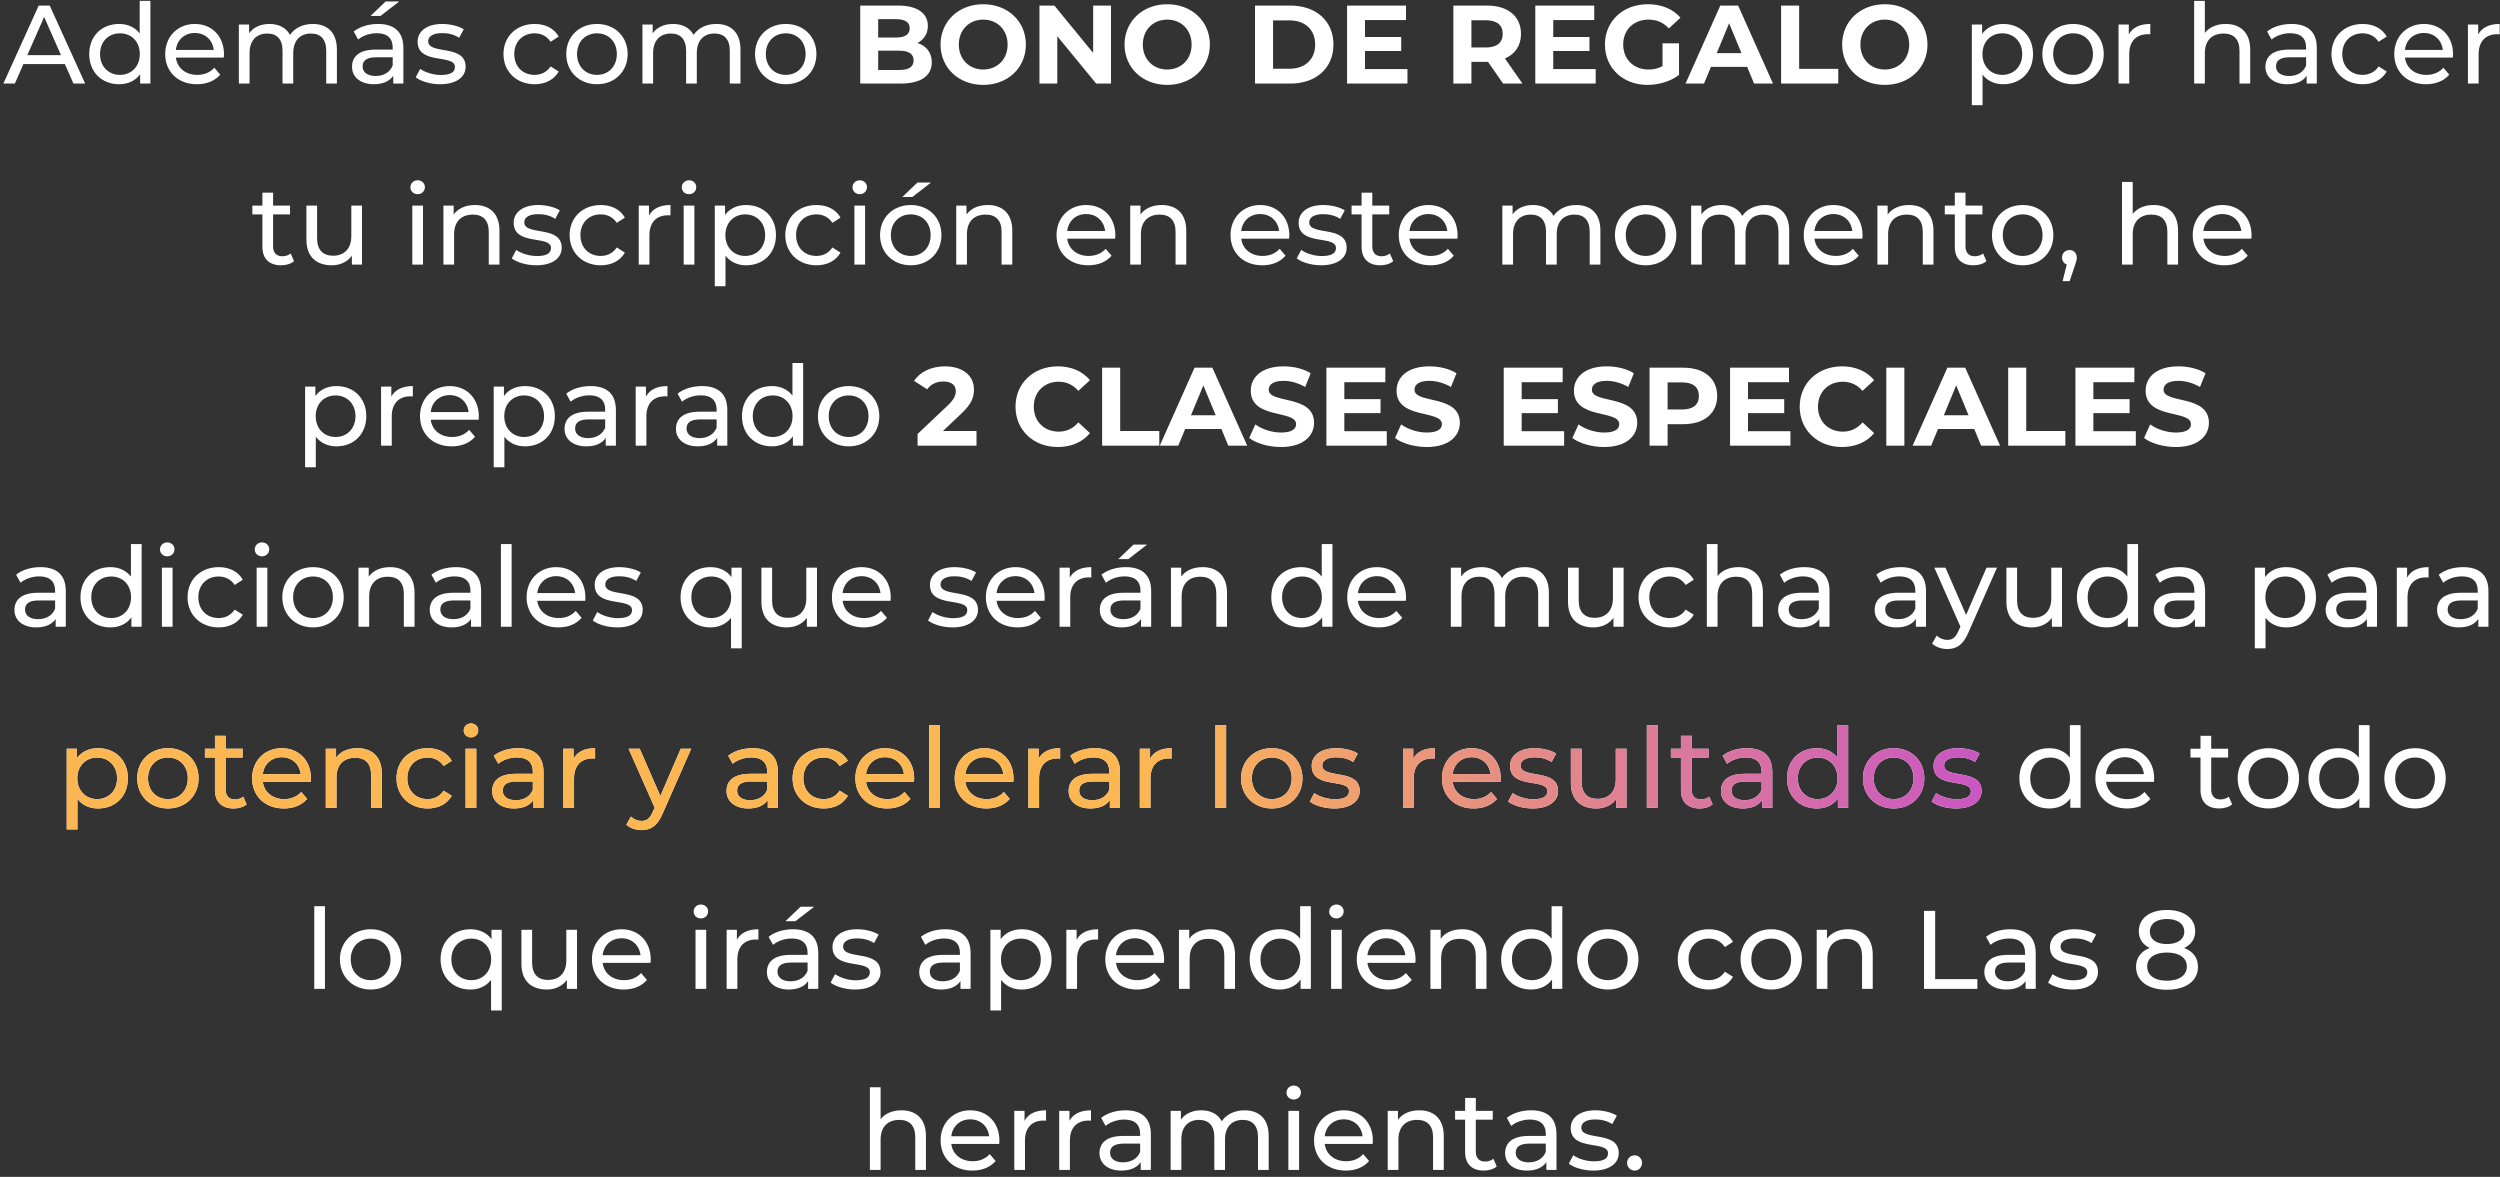 <svg xmlns="http://www.w3.org/2000/svg" width="359" height="169" viewBox="0 0 359 169" fill="none"><rect x="0" y="0" width="359" height="169" fill="#333333" stroke="none"/><path d="M10.548 12L9.316 9.2H3.364L2.132 12H0.484L5.556 0.8H7.14L12.228 12H10.548ZM3.924 7.92H8.756L6.34 2.432L3.924 7.92ZM20.061 0.128H21.597V12H20.125V10.656C19.437 11.616 18.349 12.096 17.101 12.096C14.621 12.096 12.813 10.352 12.813 7.76C12.813 5.168 14.621 3.44 17.101 3.44C18.301 3.44 19.357 3.888 20.061 4.8V0.128ZM17.229 10.752C18.845 10.752 20.077 9.568 20.077 7.76C20.077 5.952 18.845 4.784 17.229 4.784C15.597 4.784 14.365 5.952 14.365 7.76C14.365 9.568 15.597 10.752 17.229 10.752ZM32.167 7.808C32.167 7.936 32.151 8.128 32.135 8.272H25.255C25.447 9.76 26.647 10.752 28.327 10.752C29.319 10.752 30.151 10.416 30.775 9.728L31.623 10.72C30.855 11.616 29.687 12.096 28.279 12.096C25.543 12.096 23.719 10.288 23.719 7.76C23.719 5.248 25.527 3.44 27.975 3.44C30.423 3.44 32.167 5.2 32.167 7.808ZM27.975 4.736C26.503 4.736 25.415 5.728 25.255 7.168H30.695C30.535 5.744 29.463 4.736 27.975 4.736ZM44.908 3.44C46.972 3.44 48.38 4.624 48.38 7.12V12H46.844V7.296C46.844 5.632 46.044 4.816 44.652 4.816C43.116 4.816 42.108 5.792 42.108 7.632V12H40.572V7.296C40.572 5.632 39.772 4.816 38.38 4.816C36.844 4.816 35.836 5.792 35.836 7.632V12H34.3V3.52H35.772V4.784C36.38 3.92 37.42 3.44 38.7 3.44C39.996 3.44 41.084 3.952 41.644 5.008C42.284 4.048 43.468 3.44 44.908 3.44ZM57.334 0.208L54.646 2.288H53.206L55.382 0.208H57.334ZM54.294 3.44C56.614 3.44 57.926 4.56 57.926 6.88V12H56.47V10.88C55.958 11.648 55.014 12.096 53.686 12.096C51.766 12.096 50.55 11.072 50.55 9.6C50.55 8.24 51.43 7.12 53.958 7.12H56.39V6.816C56.39 5.52 55.638 4.768 54.118 4.768C53.11 4.768 52.086 5.12 51.43 5.68L50.79 4.528C51.67 3.824 52.934 3.44 54.294 3.44ZM53.942 10.912C55.094 10.912 56.006 10.384 56.39 9.408V8.224H54.022C52.502 8.224 52.07 8.816 52.07 9.536C52.07 10.384 52.774 10.912 53.942 10.912ZM63.2 12.096C61.792 12.096 60.401 11.664 59.697 11.104L60.337 9.888C61.056 10.4 62.209 10.768 63.312 10.768C64.737 10.768 65.329 10.336 65.329 9.616C65.329 7.712 59.968 9.36 59.968 5.984C59.968 4.464 61.328 3.44 63.505 3.44C64.609 3.44 65.856 3.728 66.593 4.208L65.936 5.424C65.168 4.928 64.32 4.752 63.489 4.752C62.145 4.752 61.489 5.248 61.489 5.92C61.489 7.92 66.865 6.288 66.865 9.584C66.865 11.12 65.457 12.096 63.2 12.096ZM76.777 12.096C74.169 12.096 72.297 10.288 72.297 7.76C72.297 5.232 74.169 3.44 76.777 3.44C78.297 3.44 79.561 4.064 80.233 5.248L79.065 6C78.521 5.168 77.689 4.784 76.761 4.784C75.097 4.784 73.849 5.952 73.849 7.76C73.849 9.6 75.097 10.752 76.761 10.752C77.689 10.752 78.521 10.368 79.065 9.536L80.233 10.272C79.561 11.456 78.297 12.096 76.777 12.096ZM85.729 12.096C83.185 12.096 81.313 10.288 81.313 7.76C81.313 5.232 83.185 3.44 85.729 3.44C88.273 3.44 90.129 5.232 90.129 7.76C90.129 10.288 88.273 12.096 85.729 12.096ZM85.729 10.752C87.361 10.752 88.577 9.568 88.577 7.76C88.577 5.952 87.361 4.784 85.729 4.784C84.097 4.784 82.865 5.952 82.865 7.76C82.865 9.568 84.097 10.752 85.729 10.752ZM102.861 3.44C104.925 3.44 106.333 4.624 106.333 7.12V12H104.797V7.296C104.797 5.632 103.997 4.816 102.605 4.816C101.069 4.816 100.061 5.792 100.061 7.632V12H98.525V7.296C98.525 5.632 97.725 4.816 96.333 4.816C94.797 4.816 93.789 5.792 93.789 7.632V12H92.253V3.52H93.725V4.784C94.333 3.92 95.373 3.44 96.653 3.44C97.949 3.44 99.037 3.952 99.597 5.008C100.237 4.048 101.421 3.44 102.861 3.44ZM112.838 12.096C110.294 12.096 108.422 10.288 108.422 7.76C108.422 5.232 110.294 3.44 112.838 3.44C115.382 3.44 117.238 5.232 117.238 7.76C117.238 10.288 115.382 12.096 112.838 12.096ZM112.838 10.752C114.47 10.752 115.686 9.568 115.686 7.76C115.686 5.952 114.47 4.784 112.838 4.784C111.206 4.784 109.974 5.952 109.974 7.76C109.974 9.568 111.206 10.752 112.838 10.752ZM131.755 6.176C133.003 6.576 133.803 7.536 133.803 8.944C133.803 10.88 132.267 12 129.323 12H123.531V0.8H129.003C131.803 0.8 133.243 1.968 133.243 3.712C133.243 4.832 132.667 5.696 131.755 6.176ZM128.683 2.752H126.107V5.392H128.683C129.947 5.392 130.635 4.944 130.635 4.064C130.635 3.184 129.947 2.752 128.683 2.752ZM129.131 10.048C130.475 10.048 131.195 9.632 131.195 8.672C131.195 7.728 130.475 7.28 129.131 7.28H126.107V10.048H129.131ZM141.19 12.192C137.654 12.192 135.062 9.728 135.062 6.4C135.062 3.072 137.654 0.608 141.19 0.608C144.71 0.608 147.318 3.056 147.318 6.4C147.318 9.744 144.71 12.192 141.19 12.192ZM141.19 9.984C143.19 9.984 144.694 8.528 144.694 6.4C144.694 4.272 143.19 2.816 141.19 2.816C139.19 2.816 137.686 4.272 137.686 6.4C137.686 8.528 139.19 9.984 141.19 9.984ZM156.977 0.8H159.538V12H157.41L151.826 5.2V12H149.266V0.8H151.41L156.977 7.6V0.8ZM167.611 12.192C164.075 12.192 161.483 9.728 161.483 6.4C161.483 3.072 164.075 0.608 167.611 0.608C171.131 0.608 173.739 3.056 173.739 6.4C173.739 9.744 171.131 12.192 167.611 12.192ZM167.611 9.984C169.611 9.984 171.115 8.528 171.115 6.4C171.115 4.272 169.611 2.816 167.611 2.816C165.611 2.816 164.107 4.272 164.107 6.4C164.107 8.528 165.611 9.984 167.611 9.984ZM180.219 12V0.8H185.307C188.971 0.8 191.483 3.008 191.483 6.4C191.483 9.792 188.971 12 185.307 12H180.219ZM182.811 9.872H185.179C187.403 9.872 188.859 8.544 188.859 6.4C188.859 4.256 187.403 2.928 185.179 2.928H182.811V9.872ZM196.013 9.92H202.109V12H193.437V0.8H201.901V2.88H196.013V5.312H201.213V7.328H196.013V9.92ZM218.623 12H215.839L213.679 8.88H213.551H211.295V12H208.703V0.8H213.551C216.543 0.8 218.415 2.352 218.415 4.864C218.415 6.544 217.567 7.776 216.111 8.4L218.623 12ZM215.791 4.864C215.791 3.632 214.991 2.912 213.407 2.912H211.295V6.816H213.407C214.991 6.816 215.791 6.08 215.791 4.864ZM223.045 9.92H229.141V12H220.469V0.8H228.933V2.88H223.045V5.312H228.245V7.328H223.045V9.92ZM238.74 9.504V6.224H241.108V10.768C239.876 11.696 238.18 12.192 236.58 12.192C233.06 12.192 230.468 9.776 230.468 6.4C230.468 3.024 233.06 0.608 236.628 0.608C238.596 0.608 240.228 1.28 241.316 2.544L239.652 4.08C238.836 3.216 237.892 2.816 236.756 2.816C234.58 2.816 233.092 4.272 233.092 6.4C233.092 8.496 234.58 9.984 236.724 9.984C237.428 9.984 238.084 9.856 238.74 9.504ZM251.884 12L250.892 9.6H245.692L244.7 12H242.043L247.036 0.8H249.596L254.604 12H251.884ZM246.524 7.632H250.076L248.3 3.344L246.524 7.632ZM255.766 12V0.8H258.358V9.888H263.974V12H255.766ZM270.658 12.192C267.122 12.192 264.53 9.728 264.53 6.4C264.53 3.072 267.122 0.608 270.658 0.608C274.178 0.608 276.786 3.056 276.786 6.4C276.786 9.744 274.178 12.192 270.658 12.192ZM270.658 9.984C272.658 9.984 274.162 8.528 274.162 6.4C274.162 4.272 272.658 2.816 270.658 2.816C268.658 2.816 267.154 4.272 267.154 6.4C267.154 8.528 268.658 9.984 270.658 9.984ZM287.655 3.44C290.135 3.44 291.943 5.168 291.943 7.76C291.943 10.368 290.135 12.096 287.655 12.096C286.455 12.096 285.399 11.632 284.695 10.72V15.104H283.159V3.52H284.631V4.864C285.319 3.92 286.407 3.44 287.655 3.44ZM287.527 10.752C289.159 10.752 290.391 9.568 290.391 7.76C290.391 5.968 289.159 4.784 287.527 4.784C285.911 4.784 284.679 5.968 284.679 7.76C284.679 9.568 285.911 10.752 287.527 10.752ZM297.697 12.096C295.153 12.096 293.281 10.288 293.281 7.76C293.281 5.232 295.153 3.44 297.697 3.44C300.241 3.44 302.097 5.232 302.097 7.76C302.097 10.288 300.241 12.096 297.697 12.096ZM297.697 10.752C299.329 10.752 300.545 9.568 300.545 7.76C300.545 5.952 299.329 4.784 297.697 4.784C296.065 4.784 294.833 5.952 294.833 7.76C294.833 9.568 296.065 10.752 297.697 10.752ZM305.694 4.944C306.238 3.952 307.294 3.44 308.782 3.44V4.928C308.654 4.912 308.542 4.912 308.43 4.912C306.782 4.912 305.758 5.92 305.758 7.776V12H304.222V3.52H305.694V4.944ZM319.609 3.44C321.673 3.44 323.129 4.624 323.129 7.12V12H321.593V7.296C321.593 5.632 320.761 4.816 319.305 4.816C317.673 4.816 316.617 5.792 316.617 7.632V12H315.081V0.128H316.617V4.72C317.257 3.904 318.313 3.44 319.609 3.44ZM329.06 3.44C331.38 3.44 332.692 4.56 332.692 6.88V12H331.236V10.88C330.724 11.648 329.78 12.096 328.452 12.096C326.532 12.096 325.316 11.072 325.316 9.6C325.316 8.24 326.196 7.12 328.724 7.12H331.156V6.816C331.156 5.52 330.404 4.768 328.884 4.768C327.876 4.768 326.852 5.12 326.196 5.68L325.556 4.528C326.436 3.824 327.7 3.44 329.06 3.44ZM328.708 10.912C329.86 10.912 330.772 10.384 331.156 9.408V8.224H328.788C327.268 8.224 326.836 8.816 326.836 9.536C326.836 10.384 327.54 10.912 328.708 10.912ZM339.277 12.096C336.669 12.096 334.797 10.288 334.797 7.76C334.797 5.232 336.669 3.44 339.277 3.44C340.797 3.44 342.061 4.064 342.733 5.248L341.565 6C341.021 5.168 340.189 4.784 339.261 4.784C337.597 4.784 336.349 5.952 336.349 7.76C336.349 9.6 337.597 10.752 339.261 10.752C340.189 10.752 341.021 10.368 341.565 9.536L342.733 10.272C342.061 11.456 340.797 12.096 339.277 12.096ZM352.261 7.808C352.261 7.936 352.245 8.128 352.229 8.272H345.349C345.541 9.76 346.741 10.752 348.421 10.752C349.413 10.752 350.245 10.416 350.869 9.728L351.717 10.72C350.949 11.616 349.781 12.096 348.373 12.096C345.637 12.096 343.813 10.288 343.813 7.76C343.813 5.248 345.621 3.44 348.069 3.44C350.517 3.44 352.261 5.2 352.261 7.808ZM348.069 4.736C346.597 4.736 345.509 5.728 345.349 7.168H350.789C350.629 5.744 349.557 4.736 348.069 4.736ZM355.866 4.944C356.41 3.952 357.466 3.44 358.954 3.44V4.928C358.826 4.912 358.714 4.912 358.602 4.912C356.954 4.912 355.93 5.92 355.93 7.776V12H354.394V3.52H355.866V4.944ZM41.744 36.4L42.224 37.504C41.76 37.904 41.056 38.096 40.368 38.096C38.656 38.096 37.68 37.152 37.68 35.44V30.784H36.24V29.52H37.68V27.664H39.216V29.52H41.648V30.784H39.216V35.376C39.216 36.288 39.696 36.8 40.544 36.8C40.992 36.8 41.424 36.656 41.744 36.4ZM50.449 29.52H51.985V38H50.529V36.72C49.905 37.6 48.849 38.096 47.649 38.096C45.457 38.096 44.001 36.896 44.001 34.4V29.52H45.537V34.224C45.537 35.888 46.369 36.72 47.825 36.72C49.425 36.72 50.449 35.728 50.449 33.904V29.52ZM59.974 27.888C59.382 27.888 58.934 27.456 58.934 26.896C58.934 26.336 59.382 25.888 59.974 25.888C60.566 25.888 61.014 26.32 61.014 26.864C61.014 27.44 60.582 27.888 59.974 27.888ZM59.206 38V29.52H60.742V38H59.206ZM68.203 29.44C70.267 29.44 71.723 30.624 71.723 33.12V38H70.187V33.296C70.187 31.632 69.355 30.816 67.899 30.816C66.267 30.816 65.211 31.792 65.211 33.632V38H63.675V29.52H65.147V30.8C65.771 29.936 66.859 29.44 68.203 29.44ZM76.997 38.096C75.589 38.096 74.197 37.664 73.493 37.104L74.133 35.888C74.853 36.4 76.005 36.768 77.109 36.768C78.533 36.768 79.125 36.336 79.125 35.616C79.125 33.712 73.765 35.36 73.765 31.984C73.765 30.464 75.125 29.44 77.301 29.44C78.405 29.44 79.653 29.728 80.389 30.208L79.733 31.424C78.965 30.928 78.117 30.752 77.285 30.752C75.941 30.752 75.285 31.248 75.285 31.92C75.285 33.92 80.661 32.288 80.661 35.584C80.661 37.12 79.253 38.096 76.997 38.096ZM86.277 38.096C83.669 38.096 81.797 36.288 81.797 33.76C81.797 31.232 83.669 29.44 86.277 29.44C87.797 29.44 89.061 30.064 89.733 31.248L88.565 32C88.021 31.168 87.189 30.784 86.261 30.784C84.597 30.784 83.349 31.952 83.349 33.76C83.349 35.6 84.597 36.752 86.261 36.752C87.189 36.752 88.021 36.368 88.565 35.536L89.733 36.272C89.061 37.456 87.797 38.096 86.277 38.096ZM93.194 30.944C93.738 29.952 94.794 29.44 96.282 29.44V30.928C96.154 30.912 96.042 30.912 95.93 30.912C94.282 30.912 93.258 31.92 93.258 33.776V38H91.722V29.52H93.194V30.944ZM98.943 27.888C98.351 27.888 97.903 27.456 97.903 26.896C97.903 26.336 98.351 25.888 98.943 25.888C99.535 25.888 99.983 26.32 99.983 26.864C99.983 27.44 99.551 27.888 98.943 27.888ZM98.175 38V29.52H99.711V38H98.175ZM107.14 29.44C109.62 29.44 111.428 31.168 111.428 33.76C111.428 36.368 109.62 38.096 107.14 38.096C105.94 38.096 104.884 37.632 104.18 36.72V41.104H102.644V29.52H104.116V30.864C104.804 29.92 105.891 29.44 107.14 29.44ZM107.012 36.752C108.644 36.752 109.876 35.568 109.876 33.76C109.876 31.968 108.644 30.784 107.012 30.784C105.396 30.784 104.164 31.968 104.164 33.76C104.164 35.568 105.396 36.752 107.012 36.752ZM117.246 38.096C114.638 38.096 112.766 36.288 112.766 33.76C112.766 31.232 114.638 29.44 117.246 29.44C118.766 29.44 120.03 30.064 120.702 31.248L119.534 32C118.99 31.168 118.158 30.784 117.23 30.784C115.566 30.784 114.318 31.952 114.318 33.76C114.318 35.6 115.566 36.752 117.23 36.752C118.158 36.752 118.99 36.368 119.534 35.536L120.702 36.272C120.03 37.456 118.766 38.096 117.246 38.096ZM123.458 27.888C122.866 27.888 122.418 27.456 122.418 26.896C122.418 26.336 122.866 25.888 123.458 25.888C124.05 25.888 124.498 26.32 124.498 26.864C124.498 27.44 124.066 27.888 123.458 27.888ZM122.69 38V29.52H124.226V38H122.69ZM129.575 28.288L131.751 26.208H133.703L131.015 28.288H129.575ZM130.791 38.096C128.247 38.096 126.375 36.288 126.375 33.76C126.375 31.232 128.247 29.44 130.791 29.44C133.335 29.44 135.191 31.232 135.191 33.76C135.191 36.288 133.335 38.096 130.791 38.096ZM130.791 36.752C132.423 36.752 133.639 35.568 133.639 33.76C133.639 31.952 132.423 30.784 130.791 30.784C129.159 30.784 127.927 31.952 127.927 33.76C127.927 35.568 129.159 36.752 130.791 36.752ZM141.843 29.44C143.907 29.44 145.363 30.624 145.363 33.12V38H143.827V33.296C143.827 31.632 142.995 30.816 141.539 30.816C139.907 30.816 138.851 31.792 138.851 33.632V38H137.315V29.52H138.787V30.8C139.411 29.936 140.499 29.44 141.843 29.44ZM160.167 33.808C160.167 33.936 160.151 34.128 160.135 34.272H153.255C153.447 35.76 154.647 36.752 156.327 36.752C157.319 36.752 158.151 36.416 158.775 35.728L159.623 36.72C158.855 37.616 157.687 38.096 156.279 38.096C153.543 38.096 151.719 36.288 151.719 33.76C151.719 31.248 153.527 29.44 155.975 29.44C158.423 29.44 160.167 31.2 160.167 33.808ZM155.975 30.736C154.503 30.736 153.415 31.728 153.255 33.168H158.695C158.535 31.744 157.463 30.736 155.975 30.736ZM166.828 29.44C168.892 29.44 170.348 30.624 170.348 33.12V38H168.812V33.296C168.812 31.632 167.98 30.816 166.524 30.816C164.892 30.816 163.836 31.792 163.836 33.632V38H162.3V29.52H163.772V30.8C164.396 29.936 165.484 29.44 166.828 29.44ZM185.151 33.808C185.151 33.936 185.135 34.128 185.119 34.272H178.239C178.431 35.76 179.631 36.752 181.311 36.752C182.303 36.752 183.135 36.416 183.759 35.728L184.607 36.72C183.839 37.616 182.671 38.096 181.263 38.096C178.527 38.096 176.703 36.288 176.703 33.76C176.703 31.248 178.511 29.44 180.959 29.44C183.407 29.44 185.151 31.2 185.151 33.808ZM180.959 30.736C179.487 30.736 178.399 31.728 178.239 33.168H183.679C183.519 31.744 182.447 30.736 180.959 30.736ZM189.716 38.096C188.308 38.096 186.916 37.664 186.212 37.104L186.852 35.888C187.572 36.4 188.724 36.768 189.828 36.768C191.252 36.768 191.844 36.336 191.844 35.616C191.844 33.712 186.484 35.36 186.484 31.984C186.484 30.464 187.844 29.44 190.02 29.44C191.124 29.44 192.372 29.728 193.108 30.208L192.452 31.424C191.684 30.928 190.836 30.752 190.004 30.752C188.66 30.752 188.004 31.248 188.004 31.92C188.004 33.92 193.38 32.288 193.38 35.584C193.38 37.12 191.972 38.096 189.716 38.096ZM199.588 36.4L200.068 37.504C199.604 37.904 198.9 38.096 198.212 38.096C196.5 38.096 195.524 37.152 195.524 35.44V30.784H194.084V29.52H195.524V27.664H197.06V29.52H199.492V30.784H197.06V35.376C197.06 36.288 197.54 36.8 198.388 36.8C198.836 36.8 199.268 36.656 199.588 36.4ZM209.308 33.808C209.308 33.936 209.292 34.128 209.276 34.272H202.396C202.588 35.76 203.788 36.752 205.468 36.752C206.46 36.752 207.292 36.416 207.916 35.728L208.764 36.72C207.996 37.616 206.828 38.096 205.42 38.096C202.684 38.096 200.86 36.288 200.86 33.76C200.86 31.248 202.668 29.44 205.116 29.44C207.564 29.44 209.308 31.2 209.308 33.808ZM205.116 30.736C203.644 30.736 202.556 31.728 202.396 33.168H207.836C207.676 31.744 206.604 30.736 205.116 30.736ZM226.345 29.44C228.409 29.44 229.817 30.624 229.817 33.12V38H228.281V33.296C228.281 31.632 227.481 30.816 226.089 30.816C224.553 30.816 223.545 31.792 223.545 33.632V38H222.009V33.296C222.009 31.632 221.209 30.816 219.817 30.816C218.281 30.816 217.273 31.792 217.273 33.632V38H215.737V29.52H217.209V30.784C217.817 29.92 218.857 29.44 220.137 29.44C221.433 29.44 222.521 29.952 223.081 31.008C223.721 30.048 224.905 29.44 226.345 29.44ZM236.322 38.096C233.778 38.096 231.906 36.288 231.906 33.76C231.906 31.232 233.778 29.44 236.322 29.44C238.866 29.44 240.722 31.232 240.722 33.76C240.722 36.288 238.866 38.096 236.322 38.096ZM236.322 36.752C237.954 36.752 239.17 35.568 239.17 33.76C239.17 31.952 237.954 30.784 236.322 30.784C234.69 30.784 233.458 31.952 233.458 33.76C233.458 35.568 234.69 36.752 236.322 36.752ZM253.455 29.44C255.519 29.44 256.927 30.624 256.927 33.12V38H255.391V33.296C255.391 31.632 254.591 30.816 253.199 30.816C251.663 30.816 250.655 31.792 250.655 33.632V38H249.119V33.296C249.119 31.632 248.319 30.816 246.927 30.816C245.391 30.816 244.383 31.792 244.383 33.632V38H242.847V29.52H244.319V30.784C244.927 29.92 245.967 29.44 247.247 29.44C248.543 29.44 249.631 29.952 250.191 31.008C250.831 30.048 252.015 29.44 253.455 29.44ZM267.464 33.808C267.464 33.936 267.448 34.128 267.432 34.272H260.552C260.744 35.76 261.944 36.752 263.624 36.752C264.616 36.752 265.448 36.416 266.072 35.728L266.92 36.72C266.152 37.616 264.984 38.096 263.576 38.096C260.84 38.096 259.016 36.288 259.016 33.76C259.016 31.248 260.824 29.44 263.272 29.44C265.72 29.44 267.464 31.2 267.464 33.808ZM263.272 30.736C261.8 30.736 260.712 31.728 260.552 33.168H265.992C265.832 31.744 264.76 30.736 263.272 30.736ZM274.125 29.44C276.189 29.44 277.645 30.624 277.645 33.12V38H276.109V33.296C276.109 31.632 275.277 30.816 273.821 30.816C272.189 30.816 271.133 31.792 271.133 33.632V38H269.597V29.52H271.069V30.8C271.693 29.936 272.781 29.44 274.125 29.44ZM284.775 36.4L285.255 37.504C284.791 37.904 284.087 38.096 283.399 38.096C281.687 38.096 280.711 37.152 280.711 35.44V30.784H279.271V29.52H280.711V27.664H282.247V29.52H284.679V30.784H282.247V35.376C282.247 36.288 282.727 36.8 283.575 36.8C284.023 36.8 284.455 36.656 284.775 36.4ZM290.463 38.096C287.919 38.096 286.047 36.288 286.047 33.76C286.047 31.232 287.919 29.44 290.463 29.44C293.007 29.44 294.863 31.232 294.863 33.76C294.863 36.288 293.007 38.096 290.463 38.096ZM290.463 36.752C292.095 36.752 293.311 35.568 293.311 33.76C293.311 31.952 292.095 30.784 290.463 30.784C288.831 30.784 287.599 31.952 287.599 33.76C287.599 35.568 288.831 36.752 290.463 36.752ZM297.184 35.904C297.792 35.904 298.224 36.368 298.224 36.992C298.224 37.312 298.16 37.552 297.952 38.144L297.2 40.368H296.192L296.784 37.984C296.384 37.84 296.112 37.472 296.112 36.992C296.112 36.352 296.576 35.904 297.184 35.904ZM309.25 29.44C311.314 29.44 312.77 30.624 312.77 33.12V38H311.234V33.296C311.234 31.632 310.402 30.816 308.946 30.816C307.314 30.816 306.258 31.792 306.258 33.632V38H304.722V26.128H306.258V30.72C306.898 29.904 307.954 29.44 309.25 29.44ZM323.323 33.808C323.323 33.936 323.307 34.128 323.291 34.272H316.411C316.603 35.76 317.803 36.752 319.483 36.752C320.475 36.752 321.307 36.416 321.931 35.728L322.779 36.72C322.011 37.616 320.843 38.096 319.435 38.096C316.699 38.096 314.875 36.288 314.875 33.76C314.875 31.248 316.683 29.44 319.131 29.44C321.579 29.44 323.323 31.2 323.323 33.808ZM319.131 30.736C317.659 30.736 316.571 31.728 316.411 33.168H321.851C321.691 31.744 320.619 30.736 319.131 30.736ZM48.311 55.44C50.791 55.44 52.599 57.168 52.599 59.76C52.599 62.368 50.791 64.096 48.311 64.096C47.111 64.096 46.055 63.632 45.351 62.72V67.104H43.815V55.52H45.287V56.864C45.975 55.92 47.063 55.44 48.311 55.44ZM48.183 62.752C49.815 62.752 51.047 61.568 51.047 59.76C51.047 57.968 49.815 56.784 48.183 56.784C46.567 56.784 45.335 57.968 45.335 59.76C45.335 61.568 46.567 62.752 48.183 62.752ZM56.194 56.944C56.738 55.952 57.794 55.44 59.282 55.44V56.928C59.154 56.912 59.042 56.912 58.93 56.912C57.282 56.912 56.258 57.92 56.258 59.776V64H54.722V55.52H56.194V56.944ZM68.761 59.808C68.761 59.936 68.745 60.128 68.729 60.272H61.849C62.041 61.76 63.241 62.752 64.921 62.752C65.913 62.752 66.745 62.416 67.369 61.728L68.217 62.72C67.449 63.616 66.281 64.096 64.873 64.096C62.137 64.096 60.313 62.288 60.313 59.76C60.313 57.248 62.121 55.44 64.569 55.44C67.017 55.44 68.761 57.2 68.761 59.808ZM64.569 56.736C63.097 56.736 62.009 57.728 61.849 59.168H67.289C67.129 57.744 66.057 56.736 64.569 56.736ZM75.389 55.44C77.87 55.44 79.677 57.168 79.677 59.76C79.677 62.368 77.87 64.096 75.389 64.096C74.189 64.096 73.133 63.632 72.43 62.72V67.104H70.894V55.52H72.365V56.864C73.053 55.92 74.141 55.44 75.389 55.44ZM75.261 62.752C76.894 62.752 78.126 61.568 78.126 59.76C78.126 57.968 76.894 56.784 75.261 56.784C73.645 56.784 72.413 57.968 72.413 59.76C72.413 61.568 73.645 62.752 75.261 62.752ZM84.81 55.44C87.13 55.44 88.442 56.56 88.442 58.88V64H86.986V62.88C86.474 63.648 85.53 64.096 84.202 64.096C82.282 64.096 81.066 63.072 81.066 61.6C81.066 60.24 81.946 59.12 84.474 59.12H86.906V58.816C86.906 57.52 86.154 56.768 84.634 56.768C83.626 56.768 82.602 57.12 81.946 57.68L81.306 56.528C82.186 55.824 83.45 55.44 84.81 55.44ZM84.458 62.912C85.61 62.912 86.522 62.384 86.906 61.408V60.224H84.538C83.018 60.224 82.586 60.816 82.586 61.536C82.586 62.384 83.29 62.912 84.458 62.912ZM92.756 56.944C93.3 55.952 94.356 55.44 95.844 55.44V56.928C95.716 56.912 95.604 56.912 95.492 56.912C93.844 56.912 92.82 57.92 92.82 59.776V64H91.284V55.52H92.756V56.944ZM100.81 55.44C103.13 55.44 104.442 56.56 104.442 58.88V64H102.986V62.88C102.474 63.648 101.53 64.096 100.202 64.096C98.282 64.096 97.066 63.072 97.066 61.6C97.066 60.24 97.946 59.12 100.474 59.12H102.906V58.816C102.906 57.52 102.154 56.768 100.634 56.768C99.626 56.768 98.602 57.12 97.946 57.68L97.306 56.528C98.186 55.824 99.45 55.44 100.81 55.44ZM100.458 62.912C101.61 62.912 102.522 62.384 102.906 61.408V60.224H100.538C99.018 60.224 98.586 60.816 98.586 61.536C98.586 62.384 99.29 62.912 100.458 62.912ZM113.795 52.128H115.331V64H113.859V62.656C113.171 63.616 112.083 64.096 110.835 64.096C108.355 64.096 106.547 62.352 106.547 59.76C106.547 57.168 108.355 55.44 110.835 55.44C112.035 55.44 113.091 55.888 113.795 56.8V52.128ZM110.963 62.752C112.579 62.752 113.811 61.568 113.811 59.76C113.811 57.952 112.579 56.784 110.963 56.784C109.331 56.784 108.099 57.952 108.099 59.76C108.099 61.568 109.331 62.752 110.963 62.752ZM121.869 64.096C119.325 64.096 117.453 62.288 117.453 59.76C117.453 57.232 119.325 55.44 121.869 55.44C124.413 55.44 126.269 57.232 126.269 59.76C126.269 62.288 124.413 64.096 121.869 64.096ZM121.869 62.752C123.501 62.752 124.717 61.568 124.717 59.76C124.717 57.952 123.501 56.784 121.869 56.784C120.237 56.784 119.005 57.952 119.005 59.76C119.005 61.568 120.237 62.752 121.869 62.752ZM135.41 61.888H140.226V64H131.762V62.32L136.082 58.24C137.074 57.296 137.25 56.72 137.25 56.176C137.25 55.296 136.642 54.784 135.458 54.784C134.498 54.784 133.682 55.152 133.138 55.904L131.25 54.688C132.114 53.424 133.682 52.608 135.698 52.608C138.194 52.608 139.858 53.888 139.858 55.92C139.858 57.008 139.554 58 137.986 59.456L135.41 61.888ZM151.891 64.192C148.419 64.192 145.827 61.776 145.827 58.4C145.827 55.024 148.419 52.608 151.907 52.608C153.843 52.608 155.459 53.312 156.515 54.592L154.851 56.128C154.099 55.264 153.155 54.816 152.035 54.816C149.939 54.816 148.451 56.288 148.451 58.4C148.451 60.512 149.939 61.984 152.035 61.984C153.155 61.984 154.099 61.536 154.851 60.656L156.515 62.192C155.459 63.488 153.843 64.192 151.891 64.192ZM158.266 64V52.8H160.858V61.888H166.474V64H158.266ZM176.384 64L175.392 61.6H170.192L169.2 64H166.543L171.536 52.8H174.096L179.104 64H176.384ZM171.024 59.632H174.576L172.8 55.344L171.024 59.632ZM183.946 64.192C182.17 64.192 180.378 63.664 179.386 62.896L180.266 60.944C181.21 61.632 182.618 62.112 183.962 62.112C185.498 62.112 186.122 61.6 186.122 60.912C186.122 58.816 179.61 60.256 179.61 56.096C179.61 54.192 181.146 52.608 184.33 52.608C185.738 52.608 187.178 52.944 188.218 53.6L187.418 55.568C186.378 54.976 185.306 54.688 184.314 54.688C182.778 54.688 182.186 55.264 182.186 55.968C182.186 58.032 188.698 56.608 188.698 60.72C188.698 62.592 187.146 64.192 183.946 64.192ZM193.045 61.92H199.141V64H190.469V52.8H198.933V54.88H193.045V57.312H198.245V59.328H193.045V61.92ZM204.883 64.192C203.107 64.192 201.315 63.664 200.323 62.896L201.203 60.944C202.147 61.632 203.555 62.112 204.899 62.112C206.435 62.112 207.059 61.6 207.059 60.912C207.059 58.816 200.547 60.256 200.547 56.096C200.547 54.192 202.083 52.608 205.267 52.608C206.675 52.608 208.115 52.944 209.155 53.6L208.355 55.568C207.315 54.976 206.243 54.688 205.251 54.688C203.715 54.688 203.123 55.264 203.123 55.968C203.123 58.032 209.635 56.608 209.635 60.72C209.635 62.592 208.083 64.192 204.883 64.192ZM218.513 61.92H224.609V64H215.937V52.8H224.401V54.88H218.513V57.312H223.713V59.328H218.513V61.92ZM230.352 64.192C228.576 64.192 226.784 63.664 225.792 62.896L226.672 60.944C227.616 61.632 229.024 62.112 230.368 62.112C231.904 62.112 232.528 61.6 232.528 60.912C232.528 58.816 226.016 60.256 226.016 56.096C226.016 54.192 227.552 52.608 230.736 52.608C232.144 52.608 233.584 52.944 234.624 53.6L233.824 55.568C232.784 54.976 231.712 54.688 230.72 54.688C229.184 54.688 228.592 55.264 228.592 55.968C228.592 58.032 235.104 56.608 235.104 60.72C235.104 62.592 233.552 64.192 230.352 64.192ZM241.723 52.8C244.715 52.8 246.587 54.352 246.587 56.864C246.587 59.36 244.715 60.912 241.723 60.912H239.467V64H236.875V52.8H241.723ZM241.579 58.8C243.163 58.8 243.963 58.08 243.963 56.864C243.963 55.632 243.163 54.912 241.579 54.912H239.467V58.8H241.579ZM251.013 61.92H257.109V64H248.437V52.8H256.901V54.88H251.013V57.312H256.213V59.328H251.013V61.92ZM264.501 64.192C261.029 64.192 258.437 61.776 258.437 58.4C258.437 55.024 261.029 52.608 264.517 52.608C266.453 52.608 268.069 53.312 269.125 54.592L267.461 56.128C266.709 55.264 265.765 54.816 264.645 54.816C262.549 54.816 261.061 56.288 261.061 58.4C261.061 60.512 262.549 61.984 264.645 61.984C265.765 61.984 266.709 61.536 267.461 60.656L269.125 62.192C268.069 63.488 266.453 64.192 264.501 64.192ZM270.875 64V52.8H273.467V64H270.875ZM284.493 64L283.501 61.6H278.301L277.309 64H274.653L279.645 52.8H282.205L287.213 64H284.493ZM279.133 59.632H282.685L280.909 55.344L279.133 59.632ZM288.375 64V52.8H290.967V61.888H296.583V64H288.375ZM300.607 61.92H306.703V64H298.031V52.8H306.495V54.88H300.607V57.312H305.807V59.328H300.607V61.92ZM312.446 64.192C310.67 64.192 308.878 63.664 307.886 62.896L308.766 60.944C309.71 61.632 311.118 62.112 312.462 62.112C313.998 62.112 314.622 61.6 314.622 60.912C314.622 58.816 308.11 60.256 308.11 56.096C308.11 54.192 309.646 52.608 312.83 52.608C314.238 52.608 315.678 52.944 316.718 53.6L315.918 55.568C314.878 54.976 313.806 54.688 312.814 54.688C311.278 54.688 310.686 55.264 310.686 55.968C310.686 58.032 317.198 56.608 317.198 60.72C317.198 62.592 315.646 64.192 312.446 64.192ZM5.817 81.44C8.137 81.44 9.449 82.56 9.449 84.88V90H7.993V88.88C7.481 89.648 6.537 90.096 5.209 90.096C3.289 90.096 2.073 89.072 2.073 87.6C2.073 86.24 2.953 85.12 5.481 85.12H7.913V84.816C7.913 83.52 7.161 82.768 5.641 82.768C4.633 82.768 3.609 83.12 2.953 83.68L2.313 82.528C3.193 81.824 4.457 81.44 5.817 81.44ZM5.465 88.912C6.617 88.912 7.529 88.384 7.913 87.408V86.224H5.545C4.025 86.224 3.593 86.816 3.593 87.536C3.593 88.384 4.297 88.912 5.465 88.912ZM18.803 78.128H20.339V90H18.867V88.656C18.179 89.616 17.091 90.096 15.843 90.096C13.363 90.096 11.555 88.352 11.555 85.76C11.555 83.168 13.363 81.44 15.843 81.44C17.043 81.44 18.099 81.888 18.803 82.8V78.128ZM15.971 88.752C17.587 88.752 18.819 87.568 18.819 85.76C18.819 83.952 17.587 82.784 15.971 82.784C14.339 82.784 13.107 83.952 13.107 85.76C13.107 87.568 14.339 88.752 15.971 88.752ZM24.013 79.888C23.421 79.888 22.973 79.456 22.973 78.896C22.973 78.336 23.421 77.888 24.013 77.888C24.605 77.888 25.053 78.32 25.053 78.864C25.053 79.44 24.621 79.888 24.013 79.888ZM23.245 90V81.52H24.781V90H23.245ZM31.41 90.096C28.802 90.096 26.93 88.288 26.93 85.76C26.93 83.232 28.802 81.44 31.41 81.44C32.93 81.44 34.194 82.064 34.866 83.248L33.698 84C33.154 83.168 32.322 82.784 31.394 82.784C29.73 82.784 28.482 83.952 28.482 85.76C28.482 87.6 29.73 88.752 31.394 88.752C32.322 88.752 33.154 88.368 33.698 87.536L34.866 88.272C34.194 89.456 32.93 90.096 31.41 90.096ZM37.622 79.888C37.03 79.888 36.582 79.456 36.582 78.896C36.582 78.336 37.03 77.888 37.622 77.888C38.214 77.888 38.662 78.32 38.662 78.864C38.662 79.44 38.23 79.888 37.622 79.888ZM36.854 90V81.52H38.39V90H36.854ZM44.955 90.096C42.411 90.096 40.539 88.288 40.539 85.76C40.539 83.232 42.411 81.44 44.955 81.44C47.499 81.44 49.355 83.232 49.355 85.76C49.355 88.288 47.499 90.096 44.955 90.096ZM44.955 88.752C46.587 88.752 47.803 87.568 47.803 85.76C47.803 83.952 46.587 82.784 44.955 82.784C43.323 82.784 42.091 83.952 42.091 85.76C42.091 87.568 43.323 88.752 44.955 88.752ZM56.007 81.44C58.071 81.44 59.527 82.624 59.527 85.12V90H57.991V85.296C57.991 83.632 57.159 82.816 55.703 82.816C54.071 82.816 53.015 83.792 53.015 85.632V90H51.479V81.52H52.951V82.8C53.575 81.936 54.663 81.44 56.007 81.44ZM65.458 81.44C67.778 81.44 69.09 82.56 69.09 84.88V90H67.634V88.88C67.122 89.648 66.178 90.096 64.85 90.096C62.93 90.096 61.714 89.072 61.714 87.6C61.714 86.24 62.594 85.12 65.122 85.12H67.554V84.816C67.554 83.52 66.802 82.768 65.282 82.768C64.274 82.768 63.25 83.12 62.594 83.68L61.954 82.528C62.834 81.824 64.098 81.44 65.458 81.44ZM65.106 88.912C66.258 88.912 67.17 88.384 67.554 87.408V86.224H65.186C63.666 86.224 63.234 86.816 63.234 87.536C63.234 88.384 63.938 88.912 65.106 88.912ZM71.933 90V78.128H73.469V90H71.933ZM84.065 85.808C84.065 85.936 84.049 86.128 84.033 86.272H77.153C77.345 87.76 78.545 88.752 80.225 88.752C81.217 88.752 82.049 88.416 82.673 87.728L83.521 88.72C82.753 89.616 81.585 90.096 80.177 90.096C77.441 90.096 75.617 88.288 75.617 85.76C75.617 83.248 77.425 81.44 79.873 81.44C82.321 81.44 84.065 83.2 84.065 85.808ZM79.873 82.736C78.401 82.736 77.313 83.728 77.153 85.168H82.593C82.433 83.744 81.361 82.736 79.873 82.736ZM88.63 90.096C87.222 90.096 85.83 89.664 85.126 89.104L85.766 87.888C86.486 88.4 87.638 88.768 88.742 88.768C90.166 88.768 90.758 88.336 90.758 87.616C90.758 85.712 85.398 87.36 85.398 83.984C85.398 82.464 86.758 81.44 88.934 81.44C90.038 81.44 91.286 81.728 92.022 82.208L91.366 83.424C90.598 82.928 89.75 82.752 88.918 82.752C87.574 82.752 86.918 83.248 86.918 83.92C86.918 85.92 92.294 84.288 92.294 87.584C92.294 89.12 90.886 90.096 88.63 90.096ZM105.039 81.52H106.511V93.104H104.975V88.72C104.271 89.632 103.215 90.096 102.015 90.096C99.535 90.096 97.727 88.368 97.727 85.76C97.727 83.168 99.535 81.44 102.015 81.44C103.263 81.44 104.351 81.92 105.039 82.864V81.52ZM102.143 88.752C103.759 88.752 104.991 87.568 104.991 85.76C104.991 83.968 103.759 82.784 102.143 82.784C100.511 82.784 99.279 83.968 99.279 85.76C99.279 87.568 100.511 88.752 102.143 88.752ZM115.785 81.52H117.321V90H115.865V88.72C115.241 89.6 114.185 90.096 112.985 90.096C110.793 90.096 109.337 88.896 109.337 86.4V81.52H110.873V86.224C110.873 87.888 111.705 88.72 113.161 88.72C114.761 88.72 115.785 87.728 115.785 85.904V81.52ZM127.909 85.808C127.909 85.936 127.893 86.128 127.877 86.272H120.997C121.189 87.76 122.389 88.752 124.069 88.752C125.061 88.752 125.893 88.416 126.517 87.728L127.365 88.72C126.597 89.616 125.429 90.096 124.021 90.096C121.285 90.096 119.461 88.288 119.461 85.76C119.461 83.248 121.269 81.44 123.717 81.44C126.165 81.44 127.909 83.2 127.909 85.808ZM123.717 82.736C122.245 82.736 121.157 83.728 120.997 85.168H126.437C126.277 83.744 125.205 82.736 123.717 82.736ZM136.771 90.096C135.363 90.096 133.971 89.664 133.267 89.104L133.907 87.888C134.627 88.4 135.779 88.768 136.883 88.768C138.307 88.768 138.899 88.336 138.899 87.616C138.899 85.712 133.539 87.36 133.539 83.984C133.539 82.464 134.899 81.44 137.075 81.44C138.179 81.44 139.427 81.728 140.163 82.208L139.507 83.424C138.739 82.928 137.891 82.752 137.059 82.752C135.715 82.752 135.059 83.248 135.059 83.92C135.059 85.92 140.435 84.288 140.435 87.584C140.435 89.12 139.027 90.096 136.771 90.096ZM150.018 85.808C150.018 85.936 150.002 86.128 149.986 86.272H143.106C143.298 87.76 144.498 88.752 146.178 88.752C147.17 88.752 148.002 88.416 148.626 87.728L149.474 88.72C148.706 89.616 147.538 90.096 146.13 90.096C143.394 90.096 141.57 88.288 141.57 85.76C141.57 83.248 143.378 81.44 145.826 81.44C148.274 81.44 150.018 83.2 150.018 85.808ZM145.826 82.736C144.354 82.736 143.266 83.728 143.106 85.168H148.546C148.386 83.744 147.314 82.736 145.826 82.736ZM153.623 82.944C154.167 81.952 155.223 81.44 156.711 81.44V82.928C156.583 82.912 156.471 82.912 156.359 82.912C154.711 82.912 153.687 83.92 153.687 85.776V90H152.151V81.52H153.623V82.944ZM164.717 78.208L162.029 80.288H160.589L162.765 78.208H164.717ZM161.677 81.44C163.997 81.44 165.309 82.56 165.309 84.88V90H163.853V88.88C163.341 89.648 162.397 90.096 161.069 90.096C159.149 90.096 157.933 89.072 157.933 87.6C157.933 86.24 158.813 85.12 161.341 85.12H163.773V84.816C163.773 83.52 163.021 82.768 161.501 82.768C160.493 82.768 159.469 83.12 158.813 83.68L158.173 82.528C159.053 81.824 160.317 81.44 161.677 81.44ZM161.325 88.912C162.477 88.912 163.389 88.384 163.773 87.408V86.224H161.405C159.885 86.224 159.453 86.816 159.453 87.536C159.453 88.384 160.157 88.912 161.325 88.912ZM172.679 81.44C174.743 81.44 176.199 82.624 176.199 85.12V90H174.663V85.296C174.663 83.632 173.831 82.816 172.375 82.816C170.743 82.816 169.687 83.792 169.687 85.632V90H168.151V81.52H169.623V82.8C170.247 81.936 171.335 81.44 172.679 81.44ZM189.803 78.128H191.339V90H189.867V88.656C189.179 89.616 188.091 90.096 186.843 90.096C184.363 90.096 182.555 88.352 182.555 85.76C182.555 83.168 184.363 81.44 186.843 81.44C188.043 81.44 189.099 81.888 189.803 82.8V78.128ZM186.971 88.752C188.587 88.752 189.819 87.568 189.819 85.76C189.819 83.952 188.587 82.784 186.971 82.784C185.339 82.784 184.107 83.952 184.107 85.76C184.107 87.568 185.339 88.752 186.971 88.752ZM201.909 85.808C201.909 85.936 201.893 86.128 201.877 86.272H194.997C195.189 87.76 196.389 88.752 198.069 88.752C199.061 88.752 199.893 88.416 200.517 87.728L201.365 88.72C200.597 89.616 199.429 90.096 198.021 90.096C195.285 90.096 193.461 88.288 193.461 85.76C193.461 83.248 195.269 81.44 197.717 81.44C200.165 81.44 201.909 83.2 201.909 85.808ZM197.717 82.736C196.245 82.736 195.157 83.728 194.997 85.168H200.437C200.277 83.744 199.205 82.736 197.717 82.736ZM218.947 81.44C221.011 81.44 222.419 82.624 222.419 85.12V90H220.883V85.296C220.883 83.632 220.083 82.816 218.691 82.816C217.155 82.816 216.147 83.792 216.147 85.632V90H214.611V85.296C214.611 83.632 213.811 82.816 212.419 82.816C210.883 82.816 209.875 83.792 209.875 85.632V90H208.339V81.52H209.811V82.784C210.419 81.92 211.459 81.44 212.739 81.44C214.035 81.44 215.123 81.952 215.683 83.008C216.323 82.048 217.507 81.44 218.947 81.44ZM231.613 81.52H233.149V90H231.693V88.72C231.069 89.6 230.013 90.096 228.813 90.096C226.621 90.096 225.165 88.896 225.165 86.4V81.52H226.701V86.224C226.701 87.888 227.533 88.72 228.989 88.72C230.589 88.72 231.613 87.728 231.613 85.904V81.52ZM239.769 90.096C237.161 90.096 235.289 88.288 235.289 85.76C235.289 83.232 237.161 81.44 239.769 81.44C241.289 81.44 242.553 82.064 243.225 83.248L242.057 84C241.513 83.168 240.681 82.784 239.753 82.784C238.089 82.784 236.841 83.952 236.841 85.76C236.841 87.6 238.089 88.752 239.753 88.752C240.681 88.752 241.513 88.368 242.057 87.536L243.225 88.272C242.553 89.456 241.289 90.096 239.769 90.096ZM249.632 81.44C251.696 81.44 253.152 82.624 253.152 85.12V90H251.616V85.296C251.616 83.632 250.784 82.816 249.328 82.816C247.696 82.816 246.64 83.792 246.64 85.632V90H245.104V78.128H246.64V82.72C247.28 81.904 248.336 81.44 249.632 81.44ZM259.083 81.44C261.403 81.44 262.715 82.56 262.715 84.88V90H261.259V88.88C260.747 89.648 259.803 90.096 258.475 90.096C256.555 90.096 255.339 89.072 255.339 87.6C255.339 86.24 256.219 85.12 258.747 85.12H261.179V84.816C261.179 83.52 260.427 82.768 258.907 82.768C257.899 82.768 256.875 83.12 256.219 83.68L255.579 82.528C256.459 81.824 257.723 81.44 259.083 81.44ZM258.731 88.912C259.883 88.912 260.795 88.384 261.179 87.408V86.224H258.811C257.291 86.224 256.859 86.816 256.859 87.536C256.859 88.384 257.563 88.912 258.731 88.912ZM272.942 81.44C275.262 81.44 276.574 82.56 276.574 84.88V90H275.118V88.88C274.606 89.648 273.662 90.096 272.334 90.096C270.414 90.096 269.198 89.072 269.198 87.6C269.198 86.24 270.078 85.12 272.606 85.12H275.038V84.816C275.038 83.52 274.286 82.768 272.766 82.768C271.758 82.768 270.734 83.12 270.078 83.68L269.438 82.528C270.318 81.824 271.582 81.44 272.942 81.44ZM272.59 88.912C273.742 88.912 274.654 88.384 275.038 87.408V86.224H272.67C271.15 86.224 270.718 86.816 270.718 87.536C270.718 88.384 271.422 88.912 272.59 88.912ZM285.261 81.52H286.765L282.653 90.848C281.901 92.64 280.925 93.2 279.629 93.2C278.813 93.2 277.981 92.928 277.453 92.416L278.109 91.264C278.525 91.664 279.053 91.888 279.629 91.888C280.365 91.888 280.829 91.552 281.245 90.576L281.517 89.984L277.773 81.52H279.373L282.333 88.304L285.261 81.52ZM294.566 81.52H296.102V90H294.646V88.72C294.022 89.6 292.966 90.096 291.766 90.096C289.574 90.096 288.118 88.896 288.118 86.4V81.52H289.654V86.224C289.654 87.888 290.486 88.72 291.942 88.72C293.542 88.72 294.566 87.728 294.566 85.904V81.52ZM305.49 78.128H307.026V90H305.554V88.656C304.866 89.616 303.778 90.096 302.53 90.096C300.05 90.096 298.242 88.352 298.242 85.76C298.242 83.168 300.05 81.44 302.53 81.44C303.73 81.44 304.786 81.888 305.49 82.8V78.128ZM302.658 88.752C304.274 88.752 305.506 87.568 305.506 85.76C305.506 83.952 304.274 82.784 302.658 82.784C301.026 82.784 299.794 83.952 299.794 85.76C299.794 87.568 301.026 88.752 302.658 88.752ZM313.021 81.44C315.341 81.44 316.653 82.56 316.653 84.88V90H315.197V88.88C314.685 89.648 313.741 90.096 312.413 90.096C310.493 90.096 309.277 89.072 309.277 87.6C309.277 86.24 310.157 85.12 312.685 85.12H315.117V84.816C315.117 83.52 314.365 82.768 312.845 82.768C311.837 82.768 310.813 83.12 310.157 83.68L309.517 82.528C310.397 81.824 311.661 81.44 313.021 81.44ZM312.669 88.912C313.821 88.912 314.733 88.384 315.117 87.408V86.224H312.749C311.229 86.224 310.797 86.816 310.797 87.536C310.797 88.384 311.501 88.912 312.669 88.912ZM328.288 81.44C330.768 81.44 332.576 83.168 332.576 85.76C332.576 88.368 330.768 90.096 328.288 90.096C327.088 90.096 326.032 89.632 325.328 88.72V93.104H323.792V81.52H325.264V82.864C325.952 81.92 327.04 81.44 328.288 81.44ZM328.16 88.752C329.792 88.752 331.024 87.568 331.024 85.76C331.024 83.968 329.792 82.784 328.16 82.784C326.544 82.784 325.312 83.968 325.312 85.76C325.312 87.568 326.544 88.752 328.16 88.752ZM337.708 81.44C340.028 81.44 341.34 82.56 341.34 84.88V90H339.884V88.88C339.372 89.648 338.428 90.096 337.1 90.096C335.18 90.096 333.964 89.072 333.964 87.6C333.964 86.24 334.844 85.12 337.372 85.12H339.804V84.816C339.804 83.52 339.052 82.768 337.532 82.768C336.524 82.768 335.5 83.12 334.844 83.68L334.204 82.528C335.084 81.824 336.348 81.44 337.708 81.44ZM337.356 88.912C338.508 88.912 339.42 88.384 339.804 87.408V86.224H337.436C335.916 86.224 335.484 86.816 335.484 87.536C335.484 88.384 336.188 88.912 337.356 88.912ZM345.655 82.944C346.199 81.952 347.255 81.44 348.743 81.44V82.928C348.615 82.912 348.503 82.912 348.391 82.912C346.743 82.912 345.719 83.92 345.719 85.776V90H344.183V81.52H345.655V82.944ZM353.708 81.44C356.028 81.44 357.34 82.56 357.34 84.88V90H355.884V88.88C355.372 89.648 354.428 90.096 353.1 90.096C351.18 90.096 349.964 89.072 349.964 87.6C349.964 86.24 350.844 85.12 353.372 85.12H355.804V84.816C355.804 83.52 355.052 82.768 353.532 82.768C352.524 82.768 351.5 83.12 350.844 83.68L350.204 82.528C351.084 81.824 352.348 81.44 353.708 81.44ZM353.356 88.912C354.508 88.912 355.42 88.384 355.804 87.408V86.224H353.436C351.916 86.224 351.484 86.816 351.484 87.536C351.484 88.384 352.188 88.912 353.356 88.912ZM297.233 104.128H298.769V116H297.297V114.656C296.609 115.616 295.521 116.096 294.273 116.096C291.793 116.096 289.985 114.352 289.985 111.76C289.985 109.168 291.793 107.44 294.273 107.44C295.473 107.44 296.529 107.888 297.233 108.8V104.128ZM294.401 114.752C296.017 114.752 297.249 113.568 297.249 111.76C297.249 109.952 296.017 108.784 294.401 108.784C292.769 108.784 291.537 109.952 291.537 111.76C291.537 113.568 292.769 114.752 294.401 114.752ZM309.339 111.808C309.339 111.936 309.323 112.128 309.307 112.272H302.427C302.619 113.76 303.819 114.752 305.499 114.752C306.491 114.752 307.323 114.416 307.947 113.728L308.795 114.72C308.027 115.616 306.859 116.096 305.451 116.096C302.715 116.096 300.891 114.288 300.891 111.76C300.891 109.248 302.699 107.44 305.147 107.44C307.595 107.44 309.339 109.2 309.339 111.808ZM305.147 108.736C303.675 108.736 302.587 109.728 302.427 111.168H307.867C307.707 109.744 306.635 108.736 305.147 108.736ZM320.057 114.4L320.537 115.504C320.073 115.904 319.369 116.096 318.681 116.096C316.969 116.096 315.993 115.152 315.993 113.44V108.784H314.553V107.52H315.993V105.664H317.529V107.52H319.961V108.784H317.529V113.376C317.529 114.288 318.009 114.8 318.857 114.8C319.305 114.8 319.737 114.656 320.057 114.4ZM325.744 116.096C323.2 116.096 321.328 114.288 321.328 111.76C321.328 109.232 323.2 107.44 325.744 107.44C328.288 107.44 330.144 109.232 330.144 111.76C330.144 114.288 328.288 116.096 325.744 116.096ZM325.744 114.752C327.376 114.752 328.592 113.568 328.592 111.76C328.592 109.952 327.376 108.784 325.744 108.784C324.112 108.784 322.88 109.952 322.88 111.76C322.88 113.568 324.112 114.752 325.744 114.752ZM338.733 104.128H340.269V116H338.797V114.656C338.109 115.616 337.021 116.096 335.773 116.096C333.293 116.096 331.485 114.352 331.485 111.76C331.485 109.168 333.293 107.44 335.773 107.44C336.973 107.44 338.029 107.888 338.733 108.8V104.128ZM335.901 114.752C337.517 114.752 338.749 113.568 338.749 111.76C338.749 109.952 337.517 108.784 335.901 108.784C334.269 108.784 333.037 109.952 333.037 111.76C333.037 113.568 334.269 114.752 335.901 114.752ZM346.807 116.096C344.263 116.096 342.391 114.288 342.391 111.76C342.391 109.232 344.263 107.44 346.807 107.44C349.351 107.44 351.207 109.232 351.207 111.76C351.207 114.288 349.351 116.096 346.807 116.096ZM346.807 114.752C348.439 114.752 349.655 113.568 349.655 111.76C349.655 109.952 348.439 108.784 346.807 108.784C345.175 108.784 343.943 109.952 343.943 111.76C343.943 113.568 345.175 114.752 346.807 114.752ZM45.128 142V130.128H46.664V142H45.128ZM53.229 142.096C50.685 142.096 48.813 140.288 48.813 137.76C48.813 135.232 50.685 133.44 53.229 133.44C55.773 133.44 57.629 135.232 57.629 137.76C57.629 140.288 55.773 142.096 53.229 142.096ZM53.229 140.752C54.861 140.752 56.077 139.568 56.077 137.76C56.077 135.952 54.861 134.784 53.229 134.784C51.597 134.784 50.365 135.952 50.365 137.76C50.365 139.568 51.597 140.752 53.229 140.752ZM70.578 133.52H72.05V145.104H70.514V140.72C69.81 141.632 68.754 142.096 67.554 142.096C65.074 142.096 63.266 140.368 63.266 137.76C63.266 135.168 65.074 133.44 67.554 133.44C68.802 133.44 69.89 133.92 70.578 134.864V133.52ZM67.682 140.752C69.298 140.752 70.53 139.568 70.53 137.76C70.53 135.968 69.298 134.784 67.682 134.784C66.05 134.784 64.818 135.968 64.818 137.76C64.818 139.568 66.05 140.752 67.682 140.752ZM81.324 133.52H82.86V142H81.404V140.72C80.78 141.6 79.724 142.096 78.524 142.096C76.332 142.096 74.876 140.896 74.876 138.4V133.52H76.412V138.224C76.412 139.888 77.244 140.72 78.7 140.72C80.3 140.72 81.324 139.728 81.324 137.904V133.52ZM93.448 137.808C93.448 137.936 93.432 138.128 93.416 138.272H86.536C86.728 139.76 87.928 140.752 89.608 140.752C90.6 140.752 91.432 140.416 92.056 139.728L92.904 140.72C92.136 141.616 90.968 142.096 89.56 142.096C86.824 142.096 85 140.288 85 137.76C85 135.248 86.808 133.44 89.256 133.44C91.704 133.44 93.448 135.2 93.448 137.808ZM89.256 134.736C87.784 134.736 86.696 135.728 86.536 137.168H91.976C91.816 135.744 90.744 134.736 89.256 134.736ZM100.646 131.888C100.054 131.888 99.606 131.456 99.606 130.896C99.606 130.336 100.054 129.888 100.646 129.888C101.238 129.888 101.686 130.32 101.686 130.864C101.686 131.44 101.254 131.888 100.646 131.888ZM99.878 142V133.52H101.414V142H99.878ZM105.819 134.944C106.363 133.952 107.419 133.44 108.907 133.44V134.928C108.779 134.912 108.667 134.912 108.555 134.912C106.907 134.912 105.883 135.92 105.883 137.776V142H104.347V133.52H105.819V134.944ZM116.912 130.208L114.224 132.288H112.784L114.96 130.208H116.912ZM113.872 133.44C116.192 133.44 117.504 134.56 117.504 136.88V142H116.048V140.88C115.536 141.648 114.592 142.096 113.264 142.096C111.344 142.096 110.128 141.072 110.128 139.6C110.128 138.24 111.008 137.12 113.536 137.12H115.968V136.816C115.968 135.52 115.216 134.768 113.696 134.768C112.688 134.768 111.664 135.12 111.008 135.68L110.368 134.528C111.248 133.824 112.512 133.44 113.872 133.44ZM113.52 140.912C114.672 140.912 115.584 140.384 115.968 139.408V138.224H113.6C112.08 138.224 111.648 138.816 111.648 139.536C111.648 140.384 112.352 140.912 113.52 140.912ZM122.779 142.096C121.371 142.096 119.979 141.664 119.275 141.104L119.915 139.888C120.635 140.4 121.787 140.768 122.891 140.768C124.315 140.768 124.907 140.336 124.907 139.616C124.907 137.712 119.547 139.36 119.547 135.984C119.547 134.464 120.907 133.44 123.083 133.44C124.187 133.44 125.435 133.728 126.171 134.208L125.515 135.424C124.747 134.928 123.899 134.752 123.067 134.752C121.723 134.752 121.067 135.248 121.067 135.92C121.067 137.92 126.443 136.288 126.443 139.584C126.443 141.12 125.035 142.096 122.779 142.096ZM135.747 133.44C138.067 133.44 139.379 134.56 139.379 136.88V142H137.923V140.88C137.411 141.648 136.467 142.096 135.139 142.096C133.219 142.096 132.003 141.072 132.003 139.6C132.003 138.24 132.883 137.12 135.411 137.12H137.843V136.816C137.843 135.52 137.091 134.768 135.571 134.768C134.563 134.768 133.539 135.12 132.883 135.68L132.243 134.528C133.123 133.824 134.387 133.44 135.747 133.44ZM135.395 140.912C136.547 140.912 137.459 140.384 137.843 139.408V138.224H135.475C133.955 138.224 133.523 138.816 133.523 139.536C133.523 140.384 134.227 140.912 135.395 140.912ZM146.718 133.44C149.198 133.44 151.006 135.168 151.006 137.76C151.006 140.368 149.198 142.096 146.718 142.096C145.518 142.096 144.462 141.632 143.758 140.72V145.104H142.222V133.52H143.694V134.864C144.382 133.92 145.47 133.44 146.718 133.44ZM146.59 140.752C148.222 140.752 149.454 139.568 149.454 137.76C149.454 135.968 148.222 134.784 146.59 134.784C144.974 134.784 143.742 135.968 143.742 137.76C143.742 139.568 144.974 140.752 146.59 140.752ZM154.6 134.944C155.144 133.952 156.2 133.44 157.688 133.44V134.928C157.56 134.912 157.448 134.912 157.336 134.912C155.688 134.912 154.664 135.92 154.664 137.776V142H153.128V133.52H154.6V134.944ZM167.167 137.808C167.167 137.936 167.151 138.128 167.135 138.272H160.255C160.447 139.76 161.647 140.752 163.327 140.752C164.319 140.752 165.151 140.416 165.775 139.728L166.623 140.72C165.855 141.616 164.687 142.096 163.279 142.096C160.543 142.096 158.719 140.288 158.719 137.76C158.719 135.248 160.527 133.44 162.975 133.44C165.423 133.44 167.167 135.2 167.167 137.808ZM162.975 134.736C161.503 134.736 160.415 135.728 160.255 137.168H165.695C165.535 135.744 164.463 134.736 162.975 134.736ZM173.828 133.44C175.892 133.44 177.348 134.624 177.348 137.12V142H175.812V137.296C175.812 135.632 174.98 134.816 173.524 134.816C171.892 134.816 170.836 135.792 170.836 137.632V142H169.3V133.52H170.772V134.8C171.396 133.936 172.484 133.44 173.828 133.44ZM186.701 130.128H188.237V142H186.765V140.656C186.077 141.616 184.989 142.096 183.741 142.096C181.261 142.096 179.453 140.352 179.453 137.76C179.453 135.168 181.261 133.44 183.741 133.44C184.941 133.44 185.997 133.888 186.701 134.8V130.128ZM183.869 140.752C185.485 140.752 186.717 139.568 186.717 137.76C186.717 135.952 185.485 134.784 183.869 134.784C182.237 134.784 181.005 135.952 181.005 137.76C181.005 139.568 182.237 140.752 183.869 140.752ZM191.912 131.888C191.32 131.888 190.872 131.456 190.872 130.896C190.872 130.336 191.32 129.888 191.912 129.888C192.504 129.888 192.952 130.32 192.952 130.864C192.952 131.44 192.52 131.888 191.912 131.888ZM191.144 142V133.52H192.68V142H191.144ZM203.276 137.808C203.276 137.936 203.26 138.128 203.244 138.272H196.364C196.556 139.76 197.756 140.752 199.436 140.752C200.428 140.752 201.26 140.416 201.884 139.728L202.732 140.72C201.964 141.616 200.796 142.096 199.388 142.096C196.652 142.096 194.828 140.288 194.828 137.76C194.828 135.248 196.636 133.44 199.084 133.44C201.532 133.44 203.276 135.2 203.276 137.808ZM199.084 134.736C197.612 134.736 196.524 135.728 196.364 137.168H201.804C201.644 135.744 200.572 134.736 199.084 134.736ZM209.937 133.44C212.001 133.44 213.457 134.624 213.457 137.12V142H211.921V137.296C211.921 135.632 211.089 134.816 209.633 134.816C208.001 134.816 206.945 135.792 206.945 137.632V142H205.409V133.52H206.881V134.8C207.505 133.936 208.593 133.44 209.937 133.44ZM222.811 130.128H224.347V142H222.875V140.656C222.187 141.616 221.099 142.096 219.851 142.096C217.371 142.096 215.563 140.352 215.563 137.76C215.563 135.168 217.371 133.44 219.851 133.44C221.051 133.44 222.107 133.888 222.811 134.8V130.128ZM219.979 140.752C221.595 140.752 222.827 139.568 222.827 137.76C222.827 135.952 221.595 134.784 219.979 134.784C218.347 134.784 217.115 135.952 217.115 137.76C217.115 139.568 218.347 140.752 219.979 140.752ZM230.885 142.096C228.341 142.096 226.469 140.288 226.469 137.76C226.469 135.232 228.341 133.44 230.885 133.44C233.429 133.44 235.285 135.232 235.285 137.76C235.285 140.288 233.429 142.096 230.885 142.096ZM230.885 140.752C232.517 140.752 233.733 139.568 233.733 137.76C233.733 135.952 232.517 134.784 230.885 134.784C229.253 134.784 228.021 135.952 228.021 137.76C228.021 139.568 229.253 140.752 230.885 140.752ZM245.402 142.096C242.794 142.096 240.922 140.288 240.922 137.76C240.922 135.232 242.794 133.44 245.402 133.44C246.922 133.44 248.186 134.064 248.858 135.248L247.69 136C247.146 135.168 246.314 134.784 245.386 134.784C243.722 134.784 242.474 135.952 242.474 137.76C242.474 139.6 243.722 140.752 245.386 140.752C246.314 140.752 247.146 140.368 247.69 139.536L248.858 140.272C248.186 141.456 246.922 142.096 245.402 142.096ZM254.354 142.096C251.81 142.096 249.938 140.288 249.938 137.76C249.938 135.232 251.81 133.44 254.354 133.44C256.898 133.44 258.754 135.232 258.754 137.76C258.754 140.288 256.898 142.096 254.354 142.096ZM254.354 140.752C255.986 140.752 257.202 139.568 257.202 137.76C257.202 135.952 255.986 134.784 254.354 134.784C252.722 134.784 251.49 135.952 251.49 137.76C251.49 139.568 252.722 140.752 254.354 140.752ZM265.406 133.44C267.47 133.44 268.926 134.624 268.926 137.12V142H267.39V137.296C267.39 135.632 266.558 134.816 265.102 134.816C263.47 134.816 262.414 135.792 262.414 137.632V142H260.878V133.52H262.35V134.8C262.974 133.936 264.062 133.44 265.406 133.44ZM276.289 142V130.8H277.889V140.608H283.953V142H276.289ZM288.7 133.44C291.02 133.44 292.332 134.56 292.332 136.88V142H290.876V140.88C290.364 141.648 289.42 142.096 288.092 142.096C286.172 142.096 284.956 141.072 284.956 139.6C284.956 138.24 285.836 137.12 288.364 137.12H290.796V136.816C290.796 135.52 290.044 134.768 288.524 134.768C287.516 134.768 286.492 135.12 285.836 135.68L285.196 134.528C286.076 133.824 287.34 133.44 288.7 133.44ZM288.348 140.912C289.5 140.912 290.412 140.384 290.796 139.408V138.224H288.428C286.908 138.224 286.476 138.816 286.476 139.536C286.476 140.384 287.18 140.912 288.348 140.912ZM297.607 142.096C296.199 142.096 294.807 141.664 294.103 141.104L294.743 139.888C295.463 140.4 296.615 140.768 297.719 140.768C299.143 140.768 299.735 140.336 299.735 139.616C299.735 137.712 294.375 139.36 294.375 135.984C294.375 134.464 295.735 133.44 297.911 133.44C299.015 133.44 300.263 133.728 300.999 134.208L300.343 135.424C299.575 134.928 298.727 134.752 297.895 134.752C296.551 134.752 295.895 135.248 295.895 135.92C295.895 137.92 301.271 136.288 301.271 139.584C301.271 141.12 299.863 142.096 297.607 142.096ZM313.647 136.128C314.927 136.624 315.631 137.552 315.631 138.832C315.631 140.864 313.903 142.128 311.167 142.128C308.447 142.128 306.735 140.864 306.735 138.832C306.735 137.552 307.439 136.608 308.703 136.128C307.679 135.648 307.135 134.816 307.135 133.712C307.135 131.84 308.751 130.672 311.167 130.672C313.599 130.672 315.231 131.84 315.231 133.712C315.231 134.816 314.671 135.648 313.647 136.128ZM311.167 131.968C309.663 131.968 308.719 132.656 308.719 133.776C308.719 134.88 309.631 135.568 311.167 135.568C312.719 135.568 313.663 134.88 313.663 133.776C313.663 132.656 312.671 131.968 311.167 131.968ZM311.167 140.832C312.943 140.832 314.031 140.048 314.031 138.784C314.031 137.552 312.943 136.784 311.167 136.784C309.391 136.784 308.335 137.552 308.335 138.784C308.335 140.048 309.391 140.832 311.167 140.832ZM129.445 159.44C131.509 159.44 132.965 160.624 132.965 163.12V168H131.429V163.296C131.429 161.632 130.597 160.816 129.141 160.816C127.509 160.816 126.453 161.792 126.453 163.632V168H124.917V156.128H126.453V160.72C127.093 159.904 128.149 159.44 129.445 159.44ZM143.518 163.808C143.518 163.936 143.502 164.128 143.486 164.272H136.606C136.798 165.76 137.998 166.752 139.678 166.752C140.67 166.752 141.502 166.416 142.126 165.728L142.974 166.72C142.206 167.616 141.038 168.096 139.63 168.096C136.894 168.096 135.07 166.288 135.07 163.76C135.07 161.248 136.878 159.44 139.326 159.44C141.774 159.44 143.518 161.2 143.518 163.808ZM139.326 160.736C137.854 160.736 136.766 161.728 136.606 163.168H142.046C141.886 161.744 140.814 160.736 139.326 160.736ZM147.123 160.944C147.667 159.952 148.723 159.44 150.211 159.44V160.928C150.083 160.912 149.971 160.912 149.859 160.912C148.211 160.912 147.187 161.92 147.187 163.776V168H145.651V159.52H147.123V160.944ZM153.576 160.944C154.12 159.952 155.176 159.44 156.664 159.44V160.928C156.536 160.912 156.424 160.912 156.312 160.912C154.664 160.912 153.64 161.92 153.64 163.776V168H152.104V159.52H153.576V160.944ZM161.63 159.44C163.95 159.44 165.262 160.56 165.262 162.88V168H163.806V166.88C163.294 167.648 162.35 168.096 161.022 168.096C159.102 168.096 157.886 167.072 157.886 165.6C157.886 164.24 158.766 163.12 161.294 163.12H163.726V162.816C163.726 161.52 162.974 160.768 161.454 160.768C160.446 160.768 159.422 161.12 158.766 161.68L158.126 160.528C159.006 159.824 160.27 159.44 161.63 159.44ZM161.278 166.912C162.43 166.912 163.342 166.384 163.726 165.408V164.224H161.358C159.838 164.224 159.406 164.816 159.406 165.536C159.406 166.384 160.11 166.912 161.278 166.912ZM178.712 159.44C180.776 159.44 182.184 160.624 182.184 163.12V168H180.648V163.296C180.648 161.632 179.848 160.816 178.456 160.816C176.92 160.816 175.912 161.792 175.912 163.632V168H174.376V163.296C174.376 161.632 173.576 160.816 172.184 160.816C170.648 160.816 169.64 161.792 169.64 163.632V168H168.104V159.52H169.576V160.784C170.184 159.92 171.224 159.44 172.504 159.44C173.8 159.44 174.888 159.952 175.448 161.008C176.088 160.048 177.272 159.44 178.712 159.44ZM185.779 157.888C185.187 157.888 184.739 157.456 184.739 156.896C184.739 156.336 185.187 155.888 185.779 155.888C186.371 155.888 186.819 156.32 186.819 156.864C186.819 157.44 186.387 157.888 185.779 157.888ZM185.011 168V159.52H186.547V168H185.011ZM197.143 163.808C197.143 163.936 197.127 164.128 197.111 164.272H190.231C190.423 165.76 191.623 166.752 193.303 166.752C194.295 166.752 195.127 166.416 195.751 165.728L196.599 166.72C195.831 167.616 194.663 168.096 193.255 168.096C190.519 168.096 188.695 166.288 188.695 163.76C188.695 161.248 190.503 159.44 192.951 159.44C195.399 159.44 197.143 161.2 197.143 163.808ZM192.951 160.736C191.479 160.736 190.391 161.728 190.231 163.168H195.671C195.511 161.744 194.439 160.736 192.951 160.736ZM203.804 159.44C205.868 159.44 207.324 160.624 207.324 163.12V168H205.788V163.296C205.788 161.632 204.956 160.816 203.5 160.816C201.868 160.816 200.812 161.792 200.812 163.632V168H199.276V159.52H200.748V160.8C201.372 159.936 202.46 159.44 203.804 159.44ZM214.455 166.4L214.935 167.504C214.471 167.904 213.767 168.096 213.079 168.096C211.367 168.096 210.391 167.152 210.391 165.44V160.784H208.951V159.52H210.391V157.664H211.927V159.52H214.359V160.784H211.927V165.376C211.927 166.288 212.407 166.8 213.255 166.8C213.703 166.8 214.135 166.656 214.455 166.4ZM219.88 159.44C222.2 159.44 223.512 160.56 223.512 162.88V168H222.056V166.88C221.544 167.648 220.6 168.096 219.272 168.096C217.352 168.096 216.136 167.072 216.136 165.6C216.136 164.24 217.016 163.12 219.544 163.12H221.976V162.816C221.976 161.52 221.224 160.768 219.704 160.768C218.696 160.768 217.672 161.12 217.016 161.68L216.376 160.528C217.256 159.824 218.52 159.44 219.88 159.44ZM219.528 166.912C220.68 166.912 221.592 166.384 221.976 165.408V164.224H219.608C218.088 164.224 217.656 164.816 217.656 165.536C217.656 166.384 218.36 166.912 219.528 166.912ZM228.786 168.096C227.378 168.096 225.986 167.664 225.282 167.104L225.922 165.888C226.642 166.4 227.794 166.768 228.898 166.768C230.322 166.768 230.914 166.336 230.914 165.616C230.914 163.712 225.554 165.36 225.554 161.984C225.554 160.464 226.914 159.44 229.09 159.44C230.194 159.44 231.442 159.728 232.178 160.208L231.522 161.424C230.754 160.928 229.906 160.752 229.074 160.752C227.73 160.752 227.074 161.248 227.074 161.92C227.074 163.92 232.45 162.288 232.45 165.584C232.45 167.12 231.042 168.096 228.786 168.096ZM234.738 168.096C234.146 168.096 233.65 167.632 233.65 166.992C233.65 166.352 234.146 165.904 234.738 165.904C235.314 165.904 235.794 166.352 235.794 166.992C235.794 167.632 235.314 168.096 234.738 168.096Z" fill="white"></path><path d="M14.077 107.44C16.557 107.44 18.365 109.168 18.365 111.76C18.365 114.368 16.557 116.096 14.077 116.096C12.877 116.096 11.821 115.632 11.117 114.72V119.104H9.581V107.52H11.053V108.864C11.741 107.92 12.829 107.44 14.077 107.44ZM13.949 114.752C15.581 114.752 16.813 113.568 16.813 111.76C16.813 109.968 15.581 108.784 13.949 108.784C12.333 108.784 11.101 109.968 11.101 111.76C11.101 113.568 12.333 114.752 13.949 114.752ZM24.119 116.096C21.575 116.096 19.703 114.288 19.703 111.76C19.703 109.232 21.575 107.44 24.119 107.44C26.663 107.44 28.519 109.232 28.519 111.76C28.519 114.288 26.663 116.096 24.119 116.096ZM24.119 114.752C25.751 114.752 26.967 113.568 26.967 111.76C26.967 109.952 25.751 108.784 24.119 108.784C22.487 108.784 21.255 109.952 21.255 111.76C21.255 113.568 22.487 114.752 24.119 114.752ZM34.931 114.4L35.411 115.504C34.947 115.904 34.243 116.096 33.556 116.096C31.843 116.096 30.867 115.152 30.867 113.44V108.784H29.427V107.52H30.867V105.664H32.404V107.52H34.836V108.784H32.404V113.376C32.404 114.288 32.883 114.8 33.731 114.8C34.179 114.8 34.611 114.656 34.931 114.4ZM44.651 111.808C44.651 111.936 44.635 112.128 44.619 112.272H37.739C37.931 113.76 39.131 114.752 40.811 114.752C41.803 114.752 42.635 114.416 43.259 113.728L44.107 114.72C43.339 115.616 42.171 116.096 40.763 116.096C38.027 116.096 36.203 114.288 36.203 111.76C36.203 109.248 38.011 107.44 40.459 107.44C42.907 107.44 44.651 109.2 44.651 111.808ZM40.459 108.736C38.987 108.736 37.899 109.728 37.739 111.168H43.179C43.019 109.744 41.947 108.736 40.459 108.736ZM51.312 107.44C53.376 107.44 54.832 108.624 54.832 111.12V116H53.296V111.296C53.296 109.632 52.464 108.816 51.008 108.816C49.376 108.816 48.32 109.792 48.32 111.632V116H46.784V107.52H48.256V108.8C48.88 107.936 49.968 107.44 51.312 107.44ZM61.418 116.096C58.81 116.096 56.938 114.288 56.938 111.76C56.938 109.232 58.81 107.44 61.418 107.44C62.938 107.44 64.202 108.064 64.874 109.248L63.706 110C63.162 109.168 62.33 108.784 61.402 108.784C59.738 108.784 58.49 109.952 58.49 111.76C58.49 113.6 59.738 114.752 61.402 114.752C62.33 114.752 63.162 114.368 63.706 113.536L64.874 114.272C64.202 115.456 62.938 116.096 61.418 116.096ZM67.63 105.888C67.038 105.888 66.59 105.456 66.59 104.896C66.59 104.336 67.038 103.888 67.63 103.888C68.222 103.888 68.67 104.32 68.67 104.864C68.67 105.44 68.238 105.888 67.63 105.888ZM66.862 116V107.52H68.398V116H66.862ZM74.419 107.44C76.739 107.44 78.051 108.56 78.051 110.88V116H76.595V114.88C76.083 115.648 75.139 116.096 73.811 116.096C71.891 116.096 70.675 115.072 70.675 113.6C70.675 112.24 71.555 111.12 74.083 111.12H76.515V110.816C76.515 109.52 75.763 108.768 74.243 108.768C73.235 108.768 72.211 109.12 71.555 109.68L70.915 108.528C71.795 107.824 73.059 107.44 74.419 107.44ZM74.067 114.912C75.219 114.912 76.131 114.384 76.515 113.408V112.224H74.147C72.627 112.224 72.195 112.816 72.195 113.536C72.195 114.384 72.899 114.912 74.067 114.912ZM82.365 108.944C82.909 107.952 83.966 107.44 85.454 107.44V108.928C85.326 108.912 85.213 108.912 85.102 108.912C83.454 108.912 82.43 109.92 82.43 111.776V116H80.894V107.52H82.365V108.944ZM97.753 107.52H99.257L95.145 116.848C94.393 118.64 93.417 119.2 92.121 119.2C91.305 119.2 90.473 118.928 89.945 118.416L90.601 117.264C91.017 117.664 91.545 117.888 92.121 117.888C92.857 117.888 93.321 117.552 93.737 116.576L94.009 115.984L90.265 107.52H91.865L94.825 114.304L97.753 107.52ZM108.075 107.44C110.395 107.44 111.707 108.56 111.707 110.88V116H110.251V114.88C109.739 115.648 108.795 116.096 107.467 116.096C105.547 116.096 104.331 115.072 104.331 113.6C104.331 112.24 105.211 111.12 107.739 111.12H110.171V110.816C110.171 109.52 109.419 108.768 107.899 108.768C106.891 108.768 105.867 109.12 105.211 109.68L104.571 108.528C105.451 107.824 106.715 107.44 108.075 107.44ZM107.723 114.912C108.875 114.912 109.787 114.384 110.171 113.408V112.224H107.803C106.283 112.224 105.851 112.816 105.851 113.536C105.851 114.384 106.555 114.912 107.723 114.912ZM118.293 116.096C115.685 116.096 113.813 114.288 113.813 111.76C113.813 109.232 115.685 107.44 118.293 107.44C119.813 107.44 121.077 108.064 121.749 109.248L120.581 110C120.037 109.168 119.205 108.784 118.277 108.784C116.613 108.784 115.365 109.952 115.365 111.76C115.365 113.6 116.613 114.752 118.277 114.752C119.205 114.752 120.037 114.368 120.581 113.536L121.749 114.272C121.077 115.456 119.813 116.096 118.293 116.096ZM131.276 111.808C131.276 111.936 131.26 112.128 131.244 112.272H124.364C124.556 113.76 125.756 114.752 127.436 114.752C128.428 114.752 129.26 114.416 129.884 113.728L130.732 114.72C129.964 115.616 128.796 116.096 127.388 116.096C124.652 116.096 122.828 114.288 122.828 111.76C122.828 109.248 124.636 107.44 127.084 107.44C129.532 107.44 131.276 109.2 131.276 111.808ZM127.084 108.736C125.612 108.736 124.524 109.728 124.364 111.168H129.804C129.644 109.744 128.572 108.736 127.084 108.736ZM133.409 116V104.128H134.945V116H133.409ZM145.542 111.808C145.542 111.936 145.526 112.128 145.51 112.272H138.63C138.822 113.76 140.022 114.752 141.702 114.752C142.694 114.752 143.526 114.416 144.15 113.728L144.998 114.72C144.23 115.616 143.062 116.096 141.654 116.096C138.918 116.096 137.094 114.288 137.094 111.76C137.094 109.248 138.902 107.44 141.35 107.44C143.798 107.44 145.542 109.2 145.542 111.808ZM141.35 108.736C139.878 108.736 138.79 109.728 138.63 111.168H144.07C143.91 109.744 142.838 108.736 141.35 108.736ZM149.147 108.944C149.691 107.952 150.747 107.44 152.235 107.44V108.928C152.107 108.912 151.995 108.912 151.883 108.912C150.235 108.912 149.211 109.92 149.211 111.776V116H147.675V107.52H149.147V108.944ZM157.2 107.44C159.52 107.44 160.832 108.56 160.832 110.88V116H159.376V114.88C158.864 115.648 157.92 116.096 156.592 116.096C154.672 116.096 153.456 115.072 153.456 113.6C153.456 112.24 154.336 111.12 156.864 111.12H159.296V110.816C159.296 109.52 158.544 108.768 157.024 108.768C156.016 108.768 154.992 109.12 154.336 109.68L153.696 108.528C154.576 107.824 155.84 107.44 157.2 107.44ZM156.848 114.912C158 114.912 158.912 114.384 159.296 113.408V112.224H156.928C155.408 112.224 154.976 112.816 154.976 113.536C154.976 114.384 155.68 114.912 156.848 114.912ZM165.147 108.944C165.691 107.952 166.747 107.44 168.235 107.44V108.928C168.107 108.912 167.995 108.912 167.883 108.912C166.235 108.912 165.211 109.92 165.211 111.776V116H163.675V107.52H165.147V108.944ZM174.534 116V104.128H176.07V116H174.534ZM182.635 116.096C180.091 116.096 178.219 114.288 178.219 111.76C178.219 109.232 180.091 107.44 182.635 107.44C185.179 107.44 187.035 109.232 187.035 111.76C187.035 114.288 185.179 116.096 182.635 116.096ZM182.635 114.752C184.267 114.752 185.483 113.568 185.483 111.76C185.483 109.952 184.267 108.784 182.635 108.784C181.003 108.784 179.771 109.952 179.771 111.76C179.771 113.568 181.003 114.752 182.635 114.752ZM191.591 116.096C190.183 116.096 188.791 115.664 188.087 115.104L188.727 113.888C189.447 114.4 190.599 114.768 191.703 114.768C193.127 114.768 193.719 114.336 193.719 113.616C193.719 111.712 188.359 113.36 188.359 109.984C188.359 108.464 189.719 107.44 191.895 107.44C192.999 107.44 194.247 107.728 194.983 108.208L194.327 109.424C193.559 108.928 192.711 108.752 191.879 108.752C190.535 108.752 189.879 109.248 189.879 109.92C189.879 111.92 195.255 110.288 195.255 113.584C195.255 115.12 193.847 116.096 191.591 116.096ZM202.944 108.944C203.488 107.952 204.544 107.44 206.032 107.44V108.928C205.904 108.912 205.792 108.912 205.68 108.912C204.032 108.912 203.008 109.92 203.008 111.776V116H201.472V107.52H202.944V108.944ZM215.511 111.808C215.511 111.936 215.495 112.128 215.479 112.272H208.599C208.791 113.76 209.991 114.752 211.671 114.752C212.663 114.752 213.495 114.416 214.119 113.728L214.967 114.72C214.199 115.616 213.031 116.096 211.623 116.096C208.887 116.096 207.063 114.288 207.063 111.76C207.063 109.248 208.871 107.44 211.319 107.44C213.767 107.44 215.511 109.2 215.511 111.808ZM211.319 108.736C209.847 108.736 208.759 109.728 208.599 111.168H214.039C213.879 109.744 212.807 108.736 211.319 108.736ZM220.076 116.096C218.668 116.096 217.276 115.664 216.572 115.104L217.212 113.888C217.932 114.4 219.084 114.768 220.188 114.768C221.612 114.768 222.204 114.336 222.204 113.616C222.204 111.712 216.844 113.36 216.844 109.984C216.844 108.464 218.204 107.44 220.38 107.44C221.484 107.44 222.732 107.728 223.468 108.208L222.812 109.424C222.044 108.928 221.196 108.752 220.364 108.752C219.02 108.752 218.364 109.248 218.364 109.92C218.364 111.92 223.74 110.288 223.74 113.584C223.74 115.12 222.332 116.096 220.076 116.096ZM232.027 107.52H233.563V116H232.107V114.72C231.483 115.6 230.427 116.096 229.227 116.096C227.035 116.096 225.579 114.896 225.579 112.4V107.52H227.115V112.224C227.115 113.888 227.947 114.72 229.403 114.72C231.003 114.72 232.027 113.728 232.027 111.904V107.52ZM236.487 116V104.128H238.023V116H236.487ZM245.447 114.4L245.927 115.504C245.463 115.904 244.759 116.096 244.071 116.096C242.359 116.096 241.383 115.152 241.383 113.44V108.784H239.943V107.52H241.383V105.664H242.919V107.52H245.351V108.784H242.919V113.376C242.919 114.288 243.399 114.8 244.247 114.8C244.695 114.8 245.127 114.656 245.447 114.4ZM250.872 107.44C253.192 107.44 254.504 108.56 254.504 110.88V116H253.048V114.88C252.536 115.648 251.592 116.096 250.264 116.096C248.344 116.096 247.128 115.072 247.128 113.6C247.128 112.24 248.008 111.12 250.536 111.12H252.968V110.816C252.968 109.52 252.216 108.768 250.696 108.768C249.688 108.768 248.664 109.12 248.008 109.68L247.368 108.528C248.248 107.824 249.512 107.44 250.872 107.44ZM250.52 114.912C251.672 114.912 252.584 114.384 252.968 113.408V112.224H250.6C249.08 112.224 248.648 112.816 248.648 113.536C248.648 114.384 249.352 114.912 250.52 114.912ZM263.858 104.128H265.394V116H263.922V114.656C263.234 115.616 262.146 116.096 260.898 116.096C258.418 116.096 256.61 114.352 256.61 111.76C256.61 109.168 258.418 107.44 260.898 107.44C262.098 107.44 263.154 107.888 263.858 108.8V104.128ZM261.026 114.752C262.642 114.752 263.874 113.568 263.874 111.76C263.874 109.952 262.642 108.784 261.026 108.784C259.394 108.784 258.162 109.952 258.162 111.76C258.162 113.568 259.394 114.752 261.026 114.752ZM271.932 116.096C269.388 116.096 267.516 114.288 267.516 111.76C267.516 109.232 269.388 107.44 271.932 107.44C274.476 107.44 276.332 109.232 276.332 111.76C276.332 114.288 274.476 116.096 271.932 116.096ZM271.932 114.752C273.564 114.752 274.78 113.568 274.78 111.76C274.78 109.952 273.564 108.784 271.932 108.784C270.3 108.784 269.068 109.952 269.068 111.76C269.068 113.568 270.3 114.752 271.932 114.752ZM280.888 116.096C279.48 116.096 278.088 115.664 277.384 115.104L278.024 113.888C278.744 114.4 279.896 114.768 281 114.768C282.424 114.768 283.016 114.336 283.016 113.616C283.016 111.712 277.656 113.36 277.656 109.984C277.656 108.464 279.016 107.44 281.192 107.44C282.296 107.44 283.544 107.728 284.28 108.208L283.624 109.424C282.856 108.928 282.008 108.752 281.176 108.752C279.832 108.752 279.176 109.248 279.176 109.92C279.176 111.92 284.552 110.288 284.552 113.584C284.552 115.12 283.144 116.096 280.888 116.096Z" fill="white"></path><path d="M14.077 107.44C16.557 107.44 18.365 109.168 18.365 111.76C18.365 114.368 16.557 116.096 14.077 116.096C12.877 116.096 11.821 115.632 11.117 114.72V119.104H9.581V107.52H11.053V108.864C11.741 107.92 12.829 107.44 14.077 107.44ZM13.949 114.752C15.581 114.752 16.813 113.568 16.813 111.76C16.813 109.968 15.581 108.784 13.949 108.784C12.333 108.784 11.101 109.968 11.101 111.76C11.101 113.568 12.333 114.752 13.949 114.752ZM24.119 116.096C21.575 116.096 19.703 114.288 19.703 111.76C19.703 109.232 21.575 107.44 24.119 107.44C26.663 107.44 28.519 109.232 28.519 111.76C28.519 114.288 26.663 116.096 24.119 116.096ZM24.119 114.752C25.751 114.752 26.967 113.568 26.967 111.76C26.967 109.952 25.751 108.784 24.119 108.784C22.487 108.784 21.255 109.952 21.255 111.76C21.255 113.568 22.487 114.752 24.119 114.752ZM34.931 114.4L35.411 115.504C34.947 115.904 34.243 116.096 33.556 116.096C31.843 116.096 30.867 115.152 30.867 113.44V108.784H29.427V107.52H30.867V105.664H32.404V107.52H34.836V108.784H32.404V113.376C32.404 114.288 32.883 114.8 33.731 114.8C34.179 114.8 34.611 114.656 34.931 114.4ZM44.651 111.808C44.651 111.936 44.635 112.128 44.619 112.272H37.739C37.931 113.76 39.131 114.752 40.811 114.752C41.803 114.752 42.635 114.416 43.259 113.728L44.107 114.72C43.339 115.616 42.171 116.096 40.763 116.096C38.027 116.096 36.203 114.288 36.203 111.76C36.203 109.248 38.011 107.44 40.459 107.44C42.907 107.44 44.651 109.2 44.651 111.808ZM40.459 108.736C38.987 108.736 37.899 109.728 37.739 111.168H43.179C43.019 109.744 41.947 108.736 40.459 108.736ZM51.312 107.44C53.376 107.44 54.832 108.624 54.832 111.12V116H53.296V111.296C53.296 109.632 52.464 108.816 51.008 108.816C49.376 108.816 48.32 109.792 48.32 111.632V116H46.784V107.52H48.256V108.8C48.88 107.936 49.968 107.44 51.312 107.44ZM61.418 116.096C58.81 116.096 56.938 114.288 56.938 111.76C56.938 109.232 58.81 107.44 61.418 107.44C62.938 107.44 64.202 108.064 64.874 109.248L63.706 110C63.162 109.168 62.33 108.784 61.402 108.784C59.738 108.784 58.49 109.952 58.49 111.76C58.49 113.6 59.738 114.752 61.402 114.752C62.33 114.752 63.162 114.368 63.706 113.536L64.874 114.272C64.202 115.456 62.938 116.096 61.418 116.096ZM67.63 105.888C67.038 105.888 66.59 105.456 66.59 104.896C66.59 104.336 67.038 103.888 67.63 103.888C68.222 103.888 68.67 104.32 68.67 104.864C68.67 105.44 68.238 105.888 67.63 105.888ZM66.862 116V107.52H68.398V116H66.862ZM74.419 107.44C76.739 107.44 78.051 108.56 78.051 110.88V116H76.595V114.88C76.083 115.648 75.139 116.096 73.811 116.096C71.891 116.096 70.675 115.072 70.675 113.6C70.675 112.24 71.555 111.12 74.083 111.12H76.515V110.816C76.515 109.52 75.763 108.768 74.243 108.768C73.235 108.768 72.211 109.12 71.555 109.68L70.915 108.528C71.795 107.824 73.059 107.44 74.419 107.44ZM74.067 114.912C75.219 114.912 76.131 114.384 76.515 113.408V112.224H74.147C72.627 112.224 72.195 112.816 72.195 113.536C72.195 114.384 72.899 114.912 74.067 114.912ZM82.365 108.944C82.909 107.952 83.966 107.44 85.454 107.44V108.928C85.326 108.912 85.213 108.912 85.102 108.912C83.454 108.912 82.43 109.92 82.43 111.776V116H80.894V107.52H82.365V108.944ZM97.753 107.52H99.257L95.145 116.848C94.393 118.64 93.417 119.2 92.121 119.2C91.305 119.2 90.473 118.928 89.945 118.416L90.601 117.264C91.017 117.664 91.545 117.888 92.121 117.888C92.857 117.888 93.321 117.552 93.737 116.576L94.009 115.984L90.265 107.52H91.865L94.825 114.304L97.753 107.52ZM108.075 107.44C110.395 107.44 111.707 108.56 111.707 110.88V116H110.251V114.88C109.739 115.648 108.795 116.096 107.467 116.096C105.547 116.096 104.331 115.072 104.331 113.6C104.331 112.24 105.211 111.12 107.739 111.12H110.171V110.816C110.171 109.52 109.419 108.768 107.899 108.768C106.891 108.768 105.867 109.12 105.211 109.68L104.571 108.528C105.451 107.824 106.715 107.44 108.075 107.44ZM107.723 114.912C108.875 114.912 109.787 114.384 110.171 113.408V112.224H107.803C106.283 112.224 105.851 112.816 105.851 113.536C105.851 114.384 106.555 114.912 107.723 114.912ZM118.293 116.096C115.685 116.096 113.813 114.288 113.813 111.76C113.813 109.232 115.685 107.44 118.293 107.44C119.813 107.44 121.077 108.064 121.749 109.248L120.581 110C120.037 109.168 119.205 108.784 118.277 108.784C116.613 108.784 115.365 109.952 115.365 111.76C115.365 113.6 116.613 114.752 118.277 114.752C119.205 114.752 120.037 114.368 120.581 113.536L121.749 114.272C121.077 115.456 119.813 116.096 118.293 116.096ZM131.276 111.808C131.276 111.936 131.26 112.128 131.244 112.272H124.364C124.556 113.76 125.756 114.752 127.436 114.752C128.428 114.752 129.26 114.416 129.884 113.728L130.732 114.72C129.964 115.616 128.796 116.096 127.388 116.096C124.652 116.096 122.828 114.288 122.828 111.76C122.828 109.248 124.636 107.44 127.084 107.44C129.532 107.44 131.276 109.2 131.276 111.808ZM127.084 108.736C125.612 108.736 124.524 109.728 124.364 111.168H129.804C129.644 109.744 128.572 108.736 127.084 108.736ZM133.409 116V104.128H134.945V116H133.409ZM145.542 111.808C145.542 111.936 145.526 112.128 145.51 112.272H138.63C138.822 113.76 140.022 114.752 141.702 114.752C142.694 114.752 143.526 114.416 144.15 113.728L144.998 114.72C144.23 115.616 143.062 116.096 141.654 116.096C138.918 116.096 137.094 114.288 137.094 111.76C137.094 109.248 138.902 107.44 141.35 107.44C143.798 107.44 145.542 109.2 145.542 111.808ZM141.35 108.736C139.878 108.736 138.79 109.728 138.63 111.168H144.07C143.91 109.744 142.838 108.736 141.35 108.736ZM149.147 108.944C149.691 107.952 150.747 107.44 152.235 107.44V108.928C152.107 108.912 151.995 108.912 151.883 108.912C150.235 108.912 149.211 109.92 149.211 111.776V116H147.675V107.52H149.147V108.944ZM157.2 107.44C159.52 107.44 160.832 108.56 160.832 110.88V116H159.376V114.88C158.864 115.648 157.92 116.096 156.592 116.096C154.672 116.096 153.456 115.072 153.456 113.6C153.456 112.24 154.336 111.12 156.864 111.12H159.296V110.816C159.296 109.52 158.544 108.768 157.024 108.768C156.016 108.768 154.992 109.12 154.336 109.68L153.696 108.528C154.576 107.824 155.84 107.44 157.2 107.44ZM156.848 114.912C158 114.912 158.912 114.384 159.296 113.408V112.224H156.928C155.408 112.224 154.976 112.816 154.976 113.536C154.976 114.384 155.68 114.912 156.848 114.912ZM165.147 108.944C165.691 107.952 166.747 107.44 168.235 107.44V108.928C168.107 108.912 167.995 108.912 167.883 108.912C166.235 108.912 165.211 109.92 165.211 111.776V116H163.675V107.52H165.147V108.944ZM174.534 116V104.128H176.07V116H174.534ZM182.635 116.096C180.091 116.096 178.219 114.288 178.219 111.76C178.219 109.232 180.091 107.44 182.635 107.44C185.179 107.44 187.035 109.232 187.035 111.76C187.035 114.288 185.179 116.096 182.635 116.096ZM182.635 114.752C184.267 114.752 185.483 113.568 185.483 111.76C185.483 109.952 184.267 108.784 182.635 108.784C181.003 108.784 179.771 109.952 179.771 111.76C179.771 113.568 181.003 114.752 182.635 114.752ZM191.591 116.096C190.183 116.096 188.791 115.664 188.087 115.104L188.727 113.888C189.447 114.4 190.599 114.768 191.703 114.768C193.127 114.768 193.719 114.336 193.719 113.616C193.719 111.712 188.359 113.36 188.359 109.984C188.359 108.464 189.719 107.44 191.895 107.44C192.999 107.44 194.247 107.728 194.983 108.208L194.327 109.424C193.559 108.928 192.711 108.752 191.879 108.752C190.535 108.752 189.879 109.248 189.879 109.92C189.879 111.92 195.255 110.288 195.255 113.584C195.255 115.12 193.847 116.096 191.591 116.096ZM202.944 108.944C203.488 107.952 204.544 107.44 206.032 107.44V108.928C205.904 108.912 205.792 108.912 205.68 108.912C204.032 108.912 203.008 109.92 203.008 111.776V116H201.472V107.52H202.944V108.944ZM215.511 111.808C215.511 111.936 215.495 112.128 215.479 112.272H208.599C208.791 113.76 209.991 114.752 211.671 114.752C212.663 114.752 213.495 114.416 214.119 113.728L214.967 114.72C214.199 115.616 213.031 116.096 211.623 116.096C208.887 116.096 207.063 114.288 207.063 111.76C207.063 109.248 208.871 107.44 211.319 107.44C213.767 107.44 215.511 109.2 215.511 111.808ZM211.319 108.736C209.847 108.736 208.759 109.728 208.599 111.168H214.039C213.879 109.744 212.807 108.736 211.319 108.736ZM220.076 116.096C218.668 116.096 217.276 115.664 216.572 115.104L217.212 113.888C217.932 114.4 219.084 114.768 220.188 114.768C221.612 114.768 222.204 114.336 222.204 113.616C222.204 111.712 216.844 113.36 216.844 109.984C216.844 108.464 218.204 107.44 220.38 107.44C221.484 107.44 222.732 107.728 223.468 108.208L222.812 109.424C222.044 108.928 221.196 108.752 220.364 108.752C219.02 108.752 218.364 109.248 218.364 109.92C218.364 111.92 223.74 110.288 223.74 113.584C223.74 115.12 222.332 116.096 220.076 116.096ZM232.027 107.52H233.563V116H232.107V114.72C231.483 115.6 230.427 116.096 229.227 116.096C227.035 116.096 225.579 114.896 225.579 112.4V107.52H227.115V112.224C227.115 113.888 227.947 114.72 229.403 114.72C231.003 114.72 232.027 113.728 232.027 111.904V107.52ZM236.487 116V104.128H238.023V116H236.487ZM245.447 114.4L245.927 115.504C245.463 115.904 244.759 116.096 244.071 116.096C242.359 116.096 241.383 115.152 241.383 113.44V108.784H239.943V107.52H241.383V105.664H242.919V107.52H245.351V108.784H242.919V113.376C242.919 114.288 243.399 114.8 244.247 114.8C244.695 114.8 245.127 114.656 245.447 114.4ZM250.872 107.44C253.192 107.44 254.504 108.56 254.504 110.88V116H253.048V114.88C252.536 115.648 251.592 116.096 250.264 116.096C248.344 116.096 247.128 115.072 247.128 113.6C247.128 112.24 248.008 111.12 250.536 111.12H252.968V110.816C252.968 109.52 252.216 108.768 250.696 108.768C249.688 108.768 248.664 109.12 248.008 109.68L247.368 108.528C248.248 107.824 249.512 107.44 250.872 107.44ZM250.52 114.912C251.672 114.912 252.584 114.384 252.968 113.408V112.224H250.6C249.08 112.224 248.648 112.816 248.648 113.536C248.648 114.384 249.352 114.912 250.52 114.912ZM263.858 104.128H265.394V116H263.922V114.656C263.234 115.616 262.146 116.096 260.898 116.096C258.418 116.096 256.61 114.352 256.61 111.76C256.61 109.168 258.418 107.44 260.898 107.44C262.098 107.44 263.154 107.888 263.858 108.8V104.128ZM261.026 114.752C262.642 114.752 263.874 113.568 263.874 111.76C263.874 109.952 262.642 108.784 261.026 108.784C259.394 108.784 258.162 109.952 258.162 111.76C258.162 113.568 259.394 114.752 261.026 114.752ZM271.932 116.096C269.388 116.096 267.516 114.288 267.516 111.76C267.516 109.232 269.388 107.44 271.932 107.44C274.476 107.44 276.332 109.232 276.332 111.76C276.332 114.288 274.476 116.096 271.932 116.096ZM271.932 114.752C273.564 114.752 274.78 113.568 274.78 111.76C274.78 109.952 273.564 108.784 271.932 108.784C270.3 108.784 269.068 109.952 269.068 111.76C269.068 113.568 270.3 114.752 271.932 114.752ZM280.888 116.096C279.48 116.096 278.088 115.664 277.384 115.104L278.024 113.888C278.744 114.4 279.896 114.768 281 114.768C282.424 114.768 283.016 114.336 283.016 113.616C283.016 111.712 277.656 113.36 277.656 109.984C277.656 108.464 279.016 107.44 281.192 107.44C282.296 107.44 283.544 107.728 284.28 108.208L283.624 109.424C282.856 108.928 282.008 108.752 281.176 108.752C279.832 108.752 279.176 109.248 279.176 109.92C279.176 111.92 284.552 110.288 284.552 113.584C284.552 115.12 283.144 116.096 280.888 116.096Z" fill="url(#paint0_linear_0_1062)"></path><defs><linearGradient id="paint0_linear_0_1062" x1="164.348" y1="50.75" x2="324.348" y2="50.75" gradientUnits="userSpaceOnUse"><stop stop-color="#FCB753"></stop><stop offset="1" stop-color="#B936E8"></stop></linearGradient></defs></svg>